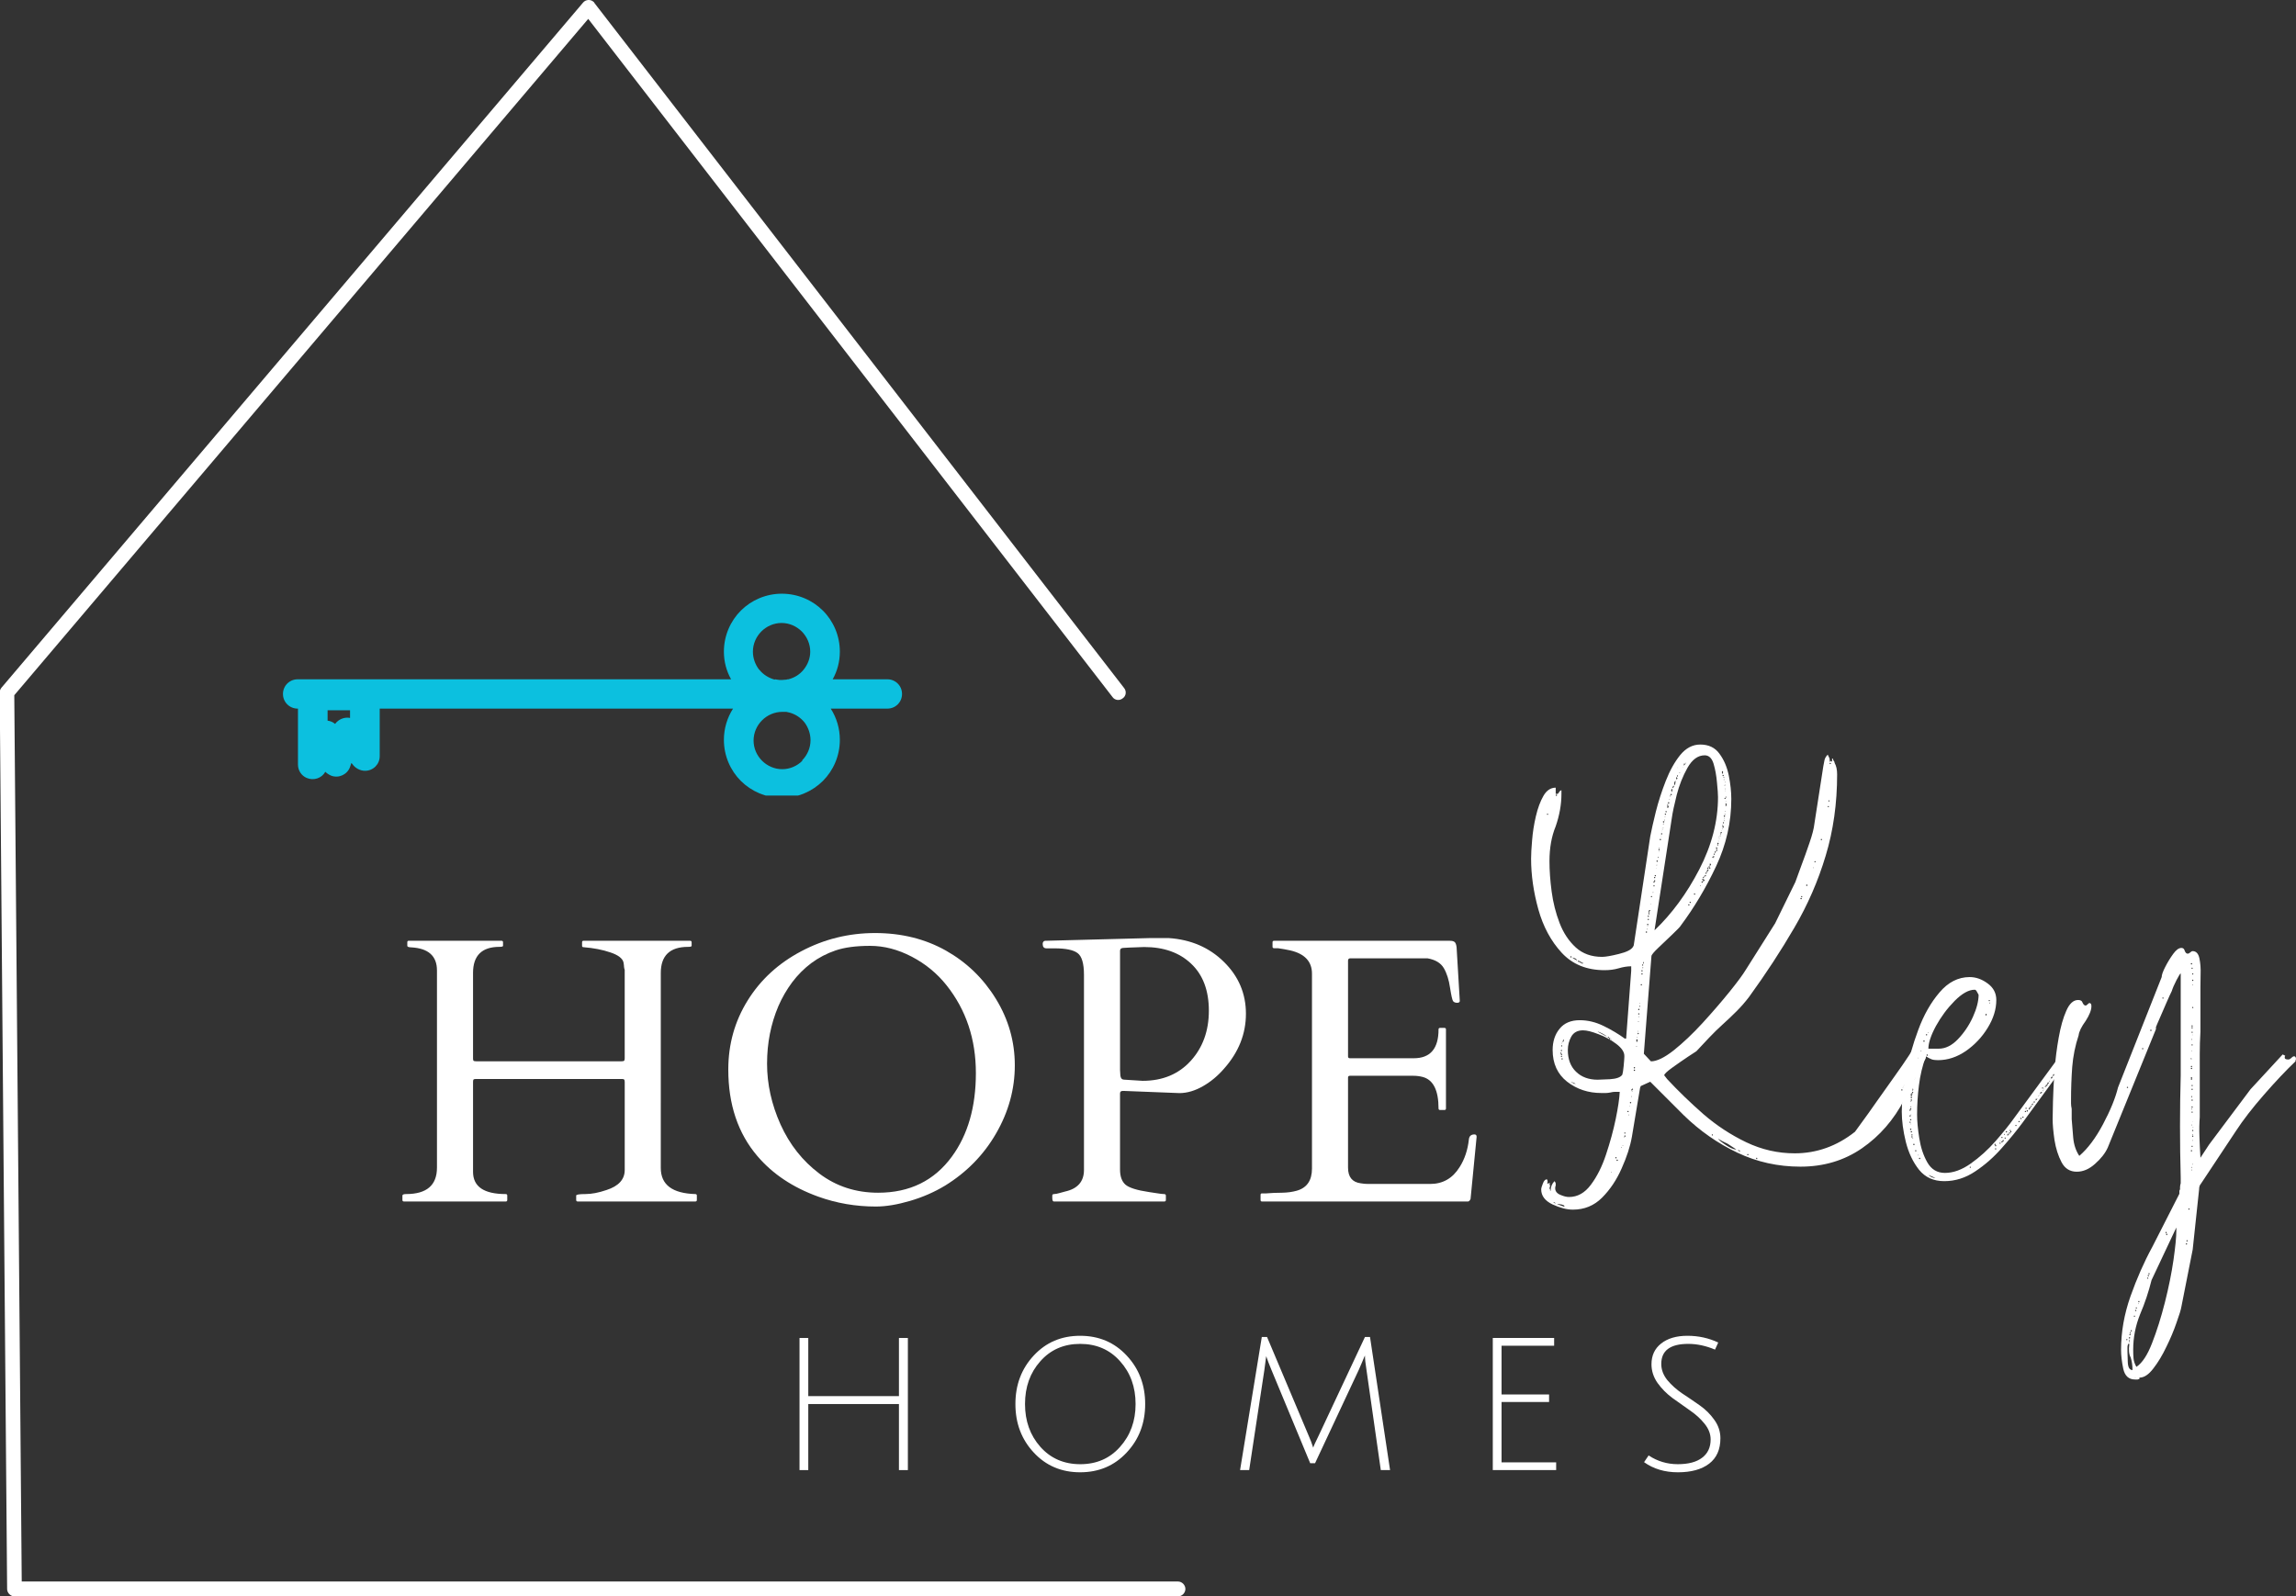 <?xml version="1.0" encoding="UTF-8" standalone="no"?>
<svg
   width="283.816"
   zoomAndPan="magnify"
   viewBox="0 0 212.862 148.02"
   height="197.36"
   preserveAspectRatio="xMidYMid"
   version="1.2"
   id="svg42"
   xmlns="http://www.w3.org/2000/svg"
   xmlns:svg="http://www.w3.org/2000/svg">
  <rect x="0" y="0" width="212.862" height="148.02" fill="#333333" stroke="none"/>
  <defs
     id="defs3">
    <clipPath
       id="f33cc85796">
      <path
         d="M 61.684,84 H 171.934 V 233 H 61.684 Z m 0,0"
         id="path1" />
    </clipPath>
    <clipPath
       id="9bf965e4e2">
      <path
         d="m 87,139.133 h 59 v 18.75 H 87 Z m 0,0"
         id="path2" />
    </clipPath>
    <clipPath
       id="868d66e1ba">
      <rect
         x="0"
         width="104"
         y="0"
         height="49"
         id="rect2" />
    </clipPath>
    <clipPath
       id="e33397bc9c">
      <path
         d="M 0.281,22 H 38 V 66 H 0.281 Z m 0,0"
         id="path3" />
    </clipPath>
    <clipPath
       id="5b26f4c15a">
      <rect
         x="0"
         width="73"
         y="0"
         height="91"
         id="rect3" />
    </clipPath>
  </defs>
  <g
     id="2eb3788554"
     transform="translate(-61.684,-84.117)">
    <rect
       x="0"
       width="375"
       y="0"
       height="375"
       style="fill:none;stroke:none"
       id="rect4" />
    <g
       clip-rule="nonzero"
       clip-path="url(#f33cc85796)"
       id="g4"
       style="fill:#ffffff">
      <path
         style="fill:#ffffff;fill-opacity:1;fill-rule:nonzero;stroke:none"
         d="m 170.891,230.754 c 0.371,0 0.691,0.32 0.691,0.691 0,0.371 -0.32,0.691 -0.691,0.691 H 63.035 c -0.371,0 -0.691,-0.32 -0.691,-0.691 v -0.055 l -0.688,-83.051 c 0,-0.16 0.051,-0.32 0.16,-0.453 L 115.742,84.355 c 0.238,-0.289 0.691,-0.316 0.957,-0.078 0.051,0.027 0.078,0.078 0.105,0.133 l 49.098,63.504 c 0.238,0.293 0.188,0.742 -0.133,0.953 -0.289,0.242 -0.742,0.188 -0.953,-0.133 L 116.219,85.867 63.008,148.578 63.699,230.754 Z m 0,0"
         id="path4" />
    </g>
    <g
       clip-rule="nonzero"
       clip-path="url(#9bf965e4e2)"
       id="g5">
      <path
         style="fill:#0cc0df;fill-opacity:1;fill-rule:nonzero;stroke:none"
         d="m 89.277,149.82 c -0.754,0 -1.359,-0.602 -1.359,-1.359 0,-0.754 0.605,-1.359 1.359,-1.359 h 40.187 c -0.426,-0.754 -0.668,-1.629 -0.668,-2.562 0,-1.48 0.605,-2.84 1.57,-3.805 0.969,-0.969 2.328,-1.57 3.805,-1.57 1.48,0 2.84,0.602 3.805,1.57 0.969,0.965 1.57,2.324 1.57,3.805 0,0.934 -0.242,1.809 -0.664,2.562 h 5.074 c 0.754,0 1.355,0.605 1.355,1.359 0,0.758 -0.602,1.359 -1.355,1.359 h -5.254 c 0.543,0.848 0.844,1.844 0.844,2.898 0,1.48 -0.602,2.84 -1.57,3.805 -0.965,0.965 -2.324,1.57 -3.805,1.57 -1.477,0 -2.836,-0.605 -3.805,-1.57 -0.965,-0.965 -1.57,-2.324 -1.57,-3.805 0,-1.055 0.305,-2.051 0.848,-2.898 H 96.887 v 4.41 c 0,0.754 -0.605,1.355 -1.359,1.355 -0.484,0 -0.938,-0.27 -1.18,-0.633 l -0.09,-0.09 -0.121,0.363 c -0.242,0.691 -1.027,1.086 -1.75,0.812 -0.211,-0.09 -0.395,-0.211 -0.543,-0.359 -0.332,0.602 -1.086,0.844 -1.723,0.57 -0.512,-0.211 -0.812,-0.723 -0.812,-1.234 v -5.195 h -0.062 z m 44.262,-2.719 c 0.059,0 0.121,0.031 0.18,0.031 0.332,0.062 0.543,0.031 0.879,0 0.059,-0.031 0.117,-0.031 0.18,-0.031 0.574,-0.148 1.055,-0.449 1.418,-0.902 0.363,-0.453 0.605,-1.027 0.605,-1.66 0,-0.727 -0.305,-1.391 -0.785,-1.875 -0.484,-0.48 -1.148,-0.785 -1.871,-0.785 -0.727,0 -1.391,0.305 -1.875,0.785 -0.48,0.484 -0.785,1.148 -0.785,1.875 0,0.602 0.211,1.176 0.547,1.629 l 0.059,0.059 c 0.363,0.453 0.875,0.758 1.418,0.906 z m -39.402,3.594 v -0.723 h -2.082 v 0.965 c 0.242,0.031 0.484,0.121 0.695,0.301 0.09,-0.121 0.18,-0.211 0.301,-0.301 0.332,-0.242 0.754,-0.332 1.117,-0.242 z m 41.91,3.926 c 0.48,-0.484 0.781,-1.148 0.781,-1.871 0,-0.605 -0.211,-1.18 -0.543,-1.633 -0.359,-0.449 -0.844,-0.781 -1.418,-0.934 l -0.152,-0.031 c -0.059,-0.031 -0.148,-0.031 -0.211,-0.031 h -0.027 c -0.062,0 -0.152,0 -0.273,0 -0.723,0 -1.391,0.305 -1.871,0.785 -0.484,0.484 -0.785,1.148 -0.785,1.875 0,0.723 0.301,1.387 0.785,1.871 0.48,0.48 1.148,0.785 1.871,0.785 0.727,0 1.391,-0.305 1.871,-0.785 z m 0,0"
         id="path5" />
    </g>
    <g
       transform="translate(97,160)"
       id="g15"
       style="fill:#ffffff">
      <g
         clip-path="url(#868d66e1ba)"
         id="g14"
         style="fill:#ffffff">
        <g
           style="fill:#ffffff;fill-opacity:1"
           id="g7">
          <g
             transform="translate(0.961,35.519)"
             id="g6"
             style="fill:#ffffff">
            <path
               style="fill:#ffffff;stroke:none"
               d="m 24.984,-3.109 c 0,1.555 1.066,2.359 3.203,2.422 0.094,0 0.141,0.047 0.141,0.141 v 0.406 C 28.328,-0.047 28.281,0 28.188,0 H 17.281 C 17.188,0 17.141,-0.047 17.141,-0.141 v -0.406 c 0,-0.094 0.285,-0.141 0.859,-0.141 0.57,0 1.223,-0.125 1.953,-0.375 1.125,-0.363 1.688,-0.984 1.688,-1.859 v -8.172 c 0,-0.113 -0.023,-0.188 -0.062,-0.219 -0.031,-0.031 -0.105,-0.047 -0.219,-0.047 h -13.5 c -0.117,0 -0.195,0.016 -0.234,0.047 -0.031,0.031 -0.047,0.105 -0.047,0.219 V -2.75 c 0,1.375 1.008,2.062 3.031,2.062 0.094,0 0.141,0.047 0.141,0.141 v 0.406 C 10.75,-0.047 10.707,0 10.625,0 H 1.172 C 1.078,0 1.031,-0.047 1.031,-0.141 v -0.406 c 0,-0.094 0.113,-0.141 0.344,-0.141 1.906,0 2.859,-0.816 2.859,-2.453 v -18.281 c 0,-1.344 -0.797,-2.055 -2.391,-2.141 -0.242,-0.008 -0.359,-0.055 -0.359,-0.141 v -0.328 c 0,-0.094 0.039,-0.141 0.125,-0.141 h 8.609 c 0.094,0 0.141,0.047 0.141,0.141 v 0.328 c 0,0.062 -0.109,0.094 -0.328,0.094 -1.637,0 -2.453,0.809 -2.453,2.422 v 7.922 c 0,0.117 0.016,0.188 0.047,0.219 C 7.664,-13.016 7.742,-13 7.859,-13 h 13.5 c 0.113,0 0.188,-0.016 0.219,-0.047 0.039,-0.031 0.062,-0.102 0.062,-0.219 v -8.203 c -0.031,-0.102 -0.055,-0.195 -0.062,-0.281 0,-0.082 -0.016,-0.219 -0.047,-0.406 -0.086,-0.383 -0.492,-0.695 -1.219,-0.938 -0.73,-0.25 -1.559,-0.41 -2.484,-0.484 -0.094,0 -0.141,-0.039 -0.141,-0.125 v -0.328 c 0,-0.094 0.039,-0.141 0.125,-0.141 h 9.891 c 0.094,0 0.141,0.047 0.141,0.141 v 0.328 c 0,0.062 -0.109,0.094 -0.328,0.094 -1.688,0 -2.531,0.809 -2.531,2.422 z m 0,0"
               id="path6" />
          </g>
        </g>
        <g
           style="fill:#ffffff;fill-opacity:1"
           id="g9">
          <g
             transform="translate(30.314,35.519)"
             id="g8"
             style="fill:#ffffff">
            <path
               style="fill:#ffffff;stroke:none"
               d="m 21.984,-1.469 c -1,0.605 -2.09,1.078 -3.266,1.422 -1.18,0.344 -2.227,0.516 -3.141,0.516 -1.875,0 -3.664,-0.309 -5.359,-0.922 -2.336,-0.844 -4.211,-2.094 -5.625,-3.75 -1.805,-2.113 -2.703,-4.789 -2.703,-8.031 0,-2.344 0.598,-4.477 1.797,-6.406 1.195,-1.926 2.852,-3.445 4.969,-4.562 2.125,-1.125 4.406,-1.688 6.844,-1.688 2.445,0 4.633,0.543 6.562,1.625 1.926,1.086 3.473,2.578 4.641,4.484 1.164,1.898 1.75,3.949 1.75,6.156 0,2.211 -0.578,4.312 -1.734,6.312 -1.148,1.992 -2.727,3.605 -4.734,4.844 z m -16.5,-11.312 c 0,1.898 0.414,3.777 1.25,5.641 0.844,1.867 2.047,3.387 3.609,4.562 1.57,1.18 3.383,1.766 5.438,1.766 2.926,0 5.207,-1.117 6.844,-3.359 1.477,-2.02 2.219,-4.598 2.219,-7.734 0,-3.145 -0.906,-5.859 -2.719,-8.141 -0.875,-1.102 -1.953,-1.988 -3.234,-2.656 -1.273,-0.664 -2.559,-1 -3.859,-1 -1.293,0 -2.355,0.141 -3.188,0.422 -0.824,0.281 -1.574,0.672 -2.25,1.172 -0.668,0.5 -1.262,1.094 -1.781,1.781 -0.512,0.688 -0.938,1.43 -1.281,2.219 -0.699,1.648 -1.047,3.422 -1.047,5.328 z m 0,0"
               id="path7" />
          </g>
        </g>
        <g
           style="fill:#ffffff;fill-opacity:1"
           id="g11">
          <g
             transform="translate(60.663,35.519)"
             id="g10"
             style="fill:#ffffff">
            <path
               style="fill:#ffffff;stroke:none"
               d="M 1.719,0 C 1.625,0 1.578,-0.113 1.578,-0.344 v -0.203 c 0,-0.094 0.055,-0.141 0.172,-0.141 0.113,0 0.281,-0.031 0.5,-0.094 0.227,-0.07 0.398,-0.117 0.516,-0.141 1.164,-0.258 1.75,-0.926 1.75,-2 v -18.094 c 0,-1.051 -0.199,-1.723 -0.594,-2.016 -0.387,-0.289 -1.09,-0.438 -2.109,-0.438 H 1.047 c -0.242,0 -0.359,-0.133 -0.359,-0.406 0,-0.164 0.07,-0.266 0.219,-0.297 h 0.125 l 9.609,-0.25 H 12.375 c 2.051,0.137 3.754,0.871 5.109,2.203 1.363,1.336 2.047,2.938 2.047,4.812 0,1.867 -0.672,3.559 -2.016,5.078 -0.586,0.68 -1.242,1.227 -1.969,1.641 -0.73,0.418 -1.449,0.633 -2.156,0.641 L 8.25,-10.25 H 8.109 c -0.168,0 -0.25,0.078 -0.25,0.234 v 7.047 c 0,0.637 0.164,1.105 0.5,1.406 0.344,0.293 1.07,0.523 2.188,0.688 0.145,0.023 0.383,0.059 0.719,0.109 0.332,0.055 0.555,0.078 0.672,0.078 0.113,0 0.172,0.047 0.172,0.141 v 0.406 C 12.109,-0.047 12.062,0 11.969,0 Z m 7.516,-23.562 c -0.137,0 -0.281,0.008 -0.438,0.016 -0.148,0.012 -0.34,0.023 -0.578,0.031 -0.242,0 -0.359,0.09 -0.359,0.266 v 11.062 l 0.031,0.516 c 0.031,0.242 0.141,0.367 0.328,0.375 l 1.734,0.109 c 1.844,0 3.328,-0.613 4.453,-1.844 1.125,-1.238 1.688,-2.789 1.688,-4.656 0,-1.875 -0.547,-3.328 -1.641,-4.359 -1.086,-1.031 -2.539,-1.547 -4.359,-1.547 -0.156,0 -0.305,0.008 -0.438,0.016 -0.137,0 -0.277,0.008 -0.422,0.016 z m 0,0"
               id="path9" />
          </g>
        </g>
        <g
           style="fill:#ffffff;fill-opacity:1"
           id="g13">
          <g
             transform="translate(81.426,35.519)"
             id="g12"
             style="fill:#ffffff">
            <path
               style="fill:#ffffff;stroke:none"
               d="m 0.125,-0.141 v -0.469 C 0.125,-0.703 0.164,-0.75 0.25,-0.75 h 0.391 c 0.477,-0.039 0.969,-0.062 1.469,-0.062 0.5,-0.008 0.957,-0.07 1.375,-0.188 0.938,-0.27 1.406,-0.953 1.406,-2.047 V -21.125 c 0,-1.125 -0.672,-1.844 -2.016,-2.156 C 2.5,-23.363 2.117,-23.43 1.734,-23.484 H 1.375 c -0.094,0 -0.141,-0.047 -0.141,-0.141 v -0.406 c 0,-0.094 0.047,-0.141 0.141,-0.141 h 16.297 c 0.207,0 0.352,0.039 0.438,0.109 0.094,0.074 0.156,0.234 0.188,0.484 l 0.297,4.984 c 0,0.117 -0.086,0.172 -0.25,0.172 -0.168,0 -0.293,-0.051 -0.375,-0.156 -0.074,-0.113 -0.168,-0.531 -0.281,-1.25 -0.105,-0.727 -0.297,-1.332 -0.578,-1.812 -0.281,-0.477 -0.789,-0.781 -1.516,-0.906 H 8.453 c -0.148,0 -0.219,0.074 -0.219,0.219 v 8.875 c 0,0.117 0.055,0.172 0.172,0.172 h 5.922 c 1.531,0 2.297,-0.891 2.297,-2.672 0,-0.094 0.047,-0.141 0.141,-0.141 h 0.406 c 0.094,0 0.141,0.047 0.141,0.141 V -8.625 c 0,0.094 -0.047,0.141 -0.141,0.141 h -0.406 c -0.094,0 -0.141,-0.047 -0.141,-0.141 0,-1.688 -0.492,-2.66 -1.469,-2.922 -0.273,-0.07 -0.562,-0.109 -0.875,-0.109 h -5.875 c -0.117,0 -0.172,0.059 -0.172,0.172 v 8.344 c 0,0.867 0.391,1.352 1.172,1.453 0.227,0.043 0.469,0.062 0.719,0.062 h 5.719 c 1.176,0 2.086,-0.52 2.734,-1.562 0.469,-0.738 0.754,-1.594 0.859,-2.562 0.031,-0.312 0.203,-0.469 0.516,-0.469 0.133,0 0.203,0.074 0.203,0.219 l -0.562,5.766 C 19.52,-0.078 19.441,0 19.359,0 H 0.25 C 0.164,0 0.125,-0.047 0.125,-0.141 Z m 0,0"
               id="path11" />
          </g>
        </g>
      </g>
    </g>
    <g
       transform="translate(203,131)"
       id="g24"
       style="fill:#ffffff">
      <g
         clip-path="url(#5b26f4c15a)"
         id="g23"
         style="fill:#ffffff">
        <g
           clip-rule="nonzero"
           clip-path="url(#e33397bc9c)"
           id="g18"
           style="fill:#ffffff">
          <g
             style="fill:#ffffff;fill-opacity:1"
             id="g17">
            <g
               transform="translate(2.038,65.4)"
               id="g16"
               style="fill:#ffffff">
              <path
                 style="fill:#ffffff;stroke:none"
                 d="m 34.906,-14.625 c 0.082,-0.082 0.18,-0.125 0.297,-0.125 v 0.359 c 0,0.188 -0.043,0.324 -0.125,0.406 l -1.875,3.641 c -0.98,1.887 -2.293,3.398 -3.938,4.531 -1.648,1.137 -3.547,1.703 -5.703,1.703 -2.074,0 -4.023,-0.43 -5.844,-1.297 C 15.895,-6.27 14.238,-7.426 12.75,-8.875 L 9.641,-11.984 8.75,-11.578 c 0,0.043 -0.016,0.086 -0.047,0.125 L 7.938,-6.875 C 7.781,-5.977 7.461,-5 6.984,-3.938 6.516,-2.875 5.91,-1.973 5.172,-1.234 4.43,-0.492 3.531,-0.125 2.469,-0.125 1.914,-0.125 1.285,-0.285 0.578,-0.609 -0.117,-0.941 -0.469,-1.406 -0.469,-2 c 0,-0.113 0.055,-0.297 0.156,-0.547 0.094,-0.258 0.219,-0.391 0.375,-0.391 0.039,0.074 0.062,0.133 0.062,0.172 0,0.156 -0.023,0.234 -0.062,0.234 0.07,0 0.129,-0.016 0.172,-0.047 h 0.125 l -0.062,0.109 0.062,0.125 -0.062,0.234 c 0,0.031 0.02,0.07 0.062,0.109 v 0.125 H 0.406 c 0,-0.352 0.117,-0.648 0.359,-0.891 C 0.836,-2.68 0.875,-2.602 0.875,-2.531 v 0.188 c -0.031,0.031 -0.047,0.109 -0.047,0.234 0,0.273 0.156,0.477 0.469,0.609 0.312,0.137 0.582,0.203 0.812,0.203 0.789,0 1.469,-0.379 2.031,-1.141 0.57,-0.758 1.039,-1.695 1.406,-2.812 0.375,-1.125 0.672,-2.211 0.891,-3.266 0.219,-1.062 0.344,-1.906 0.375,-2.531 -0.156,0 -0.305,0 -0.438,0 -0.137,0 -0.281,0.023 -0.438,0.062 -0.156,0.031 -0.297,0.047 -0.422,0.047 -0.117,0 -0.25,0 -0.406,0 -1.211,0 -2.266,-0.348 -3.172,-1.047 -0.898,-0.707 -1.344,-1.688 -1.344,-2.938 0,-0.789 0.211,-1.445 0.641,-1.969 0.426,-0.531 1.051,-0.797 1.875,-0.797 0.75,0 1.484,0.18 2.203,0.531 0.727,0.355 1.383,0.746 1.969,1.172 h 0.125 L 7.875,-22.266 V -22.688 c -0.355,0 -0.746,0.062 -1.172,0.188 -0.398,0.117 -0.828,0.172 -1.297,0.172 -1.648,0 -2.969,-0.535 -3.969,-1.609 -1,-1.082 -1.723,-2.426 -2.172,-4.031 -0.445,-1.602 -0.672,-3.172 -0.672,-4.703 0,-0.426 0.031,-0.992 0.094,-1.703 0.055,-0.707 0.168,-1.441 0.344,-2.203 0.18,-0.77 0.414,-1.406 0.703,-1.906 C 0.023,-38.992 0.406,-39.25 0.875,-39.25 v 0.578 h 0.188 c 0.07,-0.07 0.129,-0.148 0.172,-0.234 0.082,-0.07 0.141,-0.109 0.172,-0.109 v 0.344 c 0,0.98 -0.18,1.98 -0.531,3 -0.387,0.938 -0.578,2.016 -0.578,3.234 0,0.867 0.066,1.809 0.203,2.828 0.133,1.012 0.379,1.98 0.734,2.906 0.352,0.918 0.852,1.672 1.5,2.266 0.645,0.586 1.457,0.875 2.438,0.875 0.312,0 0.828,-0.086 1.547,-0.266 0.727,-0.176 1.172,-0.398 1.328,-0.672 l 0.062,-0.125 1.531,-10.109 c 0.113,-0.582 0.285,-1.344 0.516,-2.281 0.238,-0.945 0.547,-1.898 0.922,-2.859 0.375,-0.957 0.82,-1.758 1.344,-2.406 0.531,-0.645 1.148,-0.969 1.859,-0.969 0.781,0 1.375,0.289 1.781,0.859 0.414,0.562 0.703,1.234 0.859,2.016 0.156,0.781 0.234,1.508 0.234,2.172 0,2.156 -0.469,4.234 -1.406,6.234 -0.938,2 -2.039,3.844 -3.297,5.531 -0.031,0.074 -0.277,0.328 -0.734,0.766 -0.449,0.43 -0.891,0.852 -1.328,1.266 C 9.961,-24 9.75,-23.738 9.75,-23.625 l -0.703,9.047 0.656,0.703 c 0.539,0 1.242,-0.336 2.109,-1.016 0.863,-0.688 1.754,-1.531 2.672,-2.531 0.914,-1 1.742,-1.957 2.484,-2.875 0.75,-0.926 1.266,-1.625 1.547,-2.094 l 2.703,-4.281 1.875,-3.828 c 0.113,-0.312 0.297,-0.812 0.547,-1.5 0.258,-0.688 0.516,-1.398 0.766,-2.141 0.258,-0.75 0.41,-1.336 0.453,-1.766 L 25.688,-41.25 c 0.031,-0.195 0.066,-0.383 0.109,-0.562 0.039,-0.176 0.141,-0.344 0.297,-0.5 l 0.172,0.359 c 0,0.156 0.02,0.273 0.062,0.344 0,-0.113 0.02,-0.148 0.062,-0.109 0,0.031 0.035,0.047 0.109,0.047 v -0.281 h 0.062 l 0.062,0.172 c 0.07,0.074 0.109,0.152 0.109,0.234 0.156,0.273 0.234,0.625 0.234,1.062 0,2.699 -0.355,5.215 -1.062,7.547 -0.699,2.336 -1.668,4.559 -2.906,6.672 -1.23,2.117 -2.625,4.25 -4.188,6.406 -0.355,0.469 -0.742,0.914 -1.156,1.328 -0.406,0.406 -0.828,0.809 -1.266,1.203 -0.43,0.387 -0.852,0.797 -1.266,1.234 -0.406,0.43 -0.809,0.855 -1.203,1.281 0,0 -0.258,0.168 -0.766,0.5 -0.5,0.336 -0.996,0.68 -1.484,1.031 -0.492,0.355 -0.734,0.59 -0.734,0.703 l 0.281,0.359 c 1.02,1.094 2.133,2.172 3.344,3.234 1.219,1.055 2.539,1.922 3.969,2.609 1.438,0.688 2.938,1.031 4.5,1.031 2.039,0 3.906,-0.664 5.594,-2 0,0 0.191,-0.266 0.578,-0.797 0.395,-0.531 0.863,-1.188 1.406,-1.969 0.551,-0.781 1.098,-1.551 1.641,-2.312 0.551,-0.77 1.004,-1.426 1.359,-1.969 0.352,-0.551 0.531,-0.828 0.531,-0.828 0.195,0.074 0.273,0.211 0.234,0.406 -0.043,0.242 0.055,0.359 0.297,0.359 0.113,0 0.191,-0.055 0.234,-0.172 z M 14.688,-42.25 c -0.625,0 -1.156,0.387 -1.594,1.156 -0.43,0.762 -0.762,1.602 -1,2.516 -0.23,0.918 -0.383,1.633 -0.453,2.141 l -1.594,10.344 v 0.062 c 1.602,-1.531 2.984,-3.41 4.141,-5.641 1.156,-2.238 1.734,-4.473 1.734,-6.703 0,-0.27 -0.031,-0.719 -0.094,-1.344 -0.055,-0.633 -0.156,-1.211 -0.312,-1.734 C 15.359,-41.984 15.082,-42.25 14.688,-42.25 Z m -1.766,0.703 v 0.062 c 0.039,0 0.062,-0.02 0.062,-0.062 z m 13.406,0 c -0.043,0 -0.062,0.023 -0.062,0.062 0,0.031 0.02,0.047 0.062,0.047 0.039,0 0.062,-0.016 0.062,-0.047 0,-0.039 -0.023,-0.062 -0.062,-0.062 z M 12.75,-41.375 v 0.062 c 0.039,0 0.062,-0.02 0.062,-0.062 0.039,0 0.062,-0.02 0.062,-0.062 0,-0.031 -0.023,-0.047 -0.062,-0.047 -0.043,0 -0.062,0.016 -0.062,0.047 0,0.043 0.02,0.062 0.062,0.062 z m -0.062,0.234 -0.047,-0.047 c 0,0.031 0.016,0.047 0.047,0.047 z m -0.469,0.062 -0.047,-0.062 c 0,0.043 0.016,0.062 0.047,0.062 z m 4.062,0.359 c 0,0.031 0.02,0.047 0.062,0.047 -0.043,0 -0.062,0.023 -0.062,0.062 0,0.043 0.02,0.062 0.062,0.062 0.031,0 0.047,-0.02 0.047,-0.062 0,-0.039 -0.016,-0.062 -0.047,-0.062 0.031,0 0.047,-0.016 0.047,-0.047 0,-0.039 -0.016,-0.062 -0.047,-0.062 -0.043,0 -0.062,0.023 -0.062,0.062 z m -3.938,0.047 v 0.062 c 0.039,0 0.062,-0.02 0.062,-0.062 z m -0.125,0.234 c -0.031,0 -0.07,0.043 -0.109,0.125 l 0.062,0.062 z m 4.234,0.062 c 0,-0.039 -0.023,-0.062 -0.062,-0.062 -0.031,0 -0.047,0.023 -0.047,0.062 0,0.043 0.016,0.062 0.047,0.062 0.039,0 0.062,-0.02 0.062,-0.062 z m -4.406,0.125 v 0.234 l 0.125,-0.062 c 0,-0.039 -0.043,-0.098 -0.125,-0.172 z m 4.469,0.109 c 0,-0.07 -0.043,-0.109 -0.125,-0.109 z m -0.062,0.188 c 0.039,0 0.062,-0.02 0.062,-0.062 h -0.062 z M 11.875,-39.719 v 0.234 c 0.07,0 0.109,-0.141 0.109,-0.422 -0.074,0.086 -0.109,0.148 -0.109,0.188 z m 4.703,-0.062 v 0.062 c 0.031,0 0.047,-0.02 0.047,-0.062 z m 0,0.344 v -0.109 c -0.043,0.043 -0.062,0.078 -0.062,0.109 z m -4.703,0 c -0.043,0 -0.105,0.043 -0.188,0.125 l 0.062,0.109 z m 4.703,0.188 c 0,0.117 0.016,0.172 0.047,0.172 z m -4.938,0.109 -0.062,0.125 c 0,0.031 0.02,0.07 0.062,0.109 v 0.062 c 0.031,0 0.047,-0.055 0.047,-0.172 v -0.062 c 0,-0.039 -0.016,-0.062 -0.047,-0.062 z M 16.625,-38.906 c 0,-0.039 -0.016,-0.078 -0.047,-0.109 0,0.031 0.016,0.07 0.047,0.109 z m -5.047,0.234 c -0.043,0 -0.062,0.023 -0.062,0.062 0,0.043 0.02,0.062 0.062,0.062 0.039,0 0.062,-0.02 0.062,-0.062 0,-0.039 -0.023,-0.062 -0.062,-0.062 z m -10.641,0.062 c -0.043,0 -0.062,0.023 -0.062,0.062 0,0.043 0.02,0.062 0.062,0.062 0.039,0 0.062,-0.02 0.062,-0.062 0,-0.039 -0.023,-0.062 -0.062,-0.062 z m 10.578,0.062 c -0.043,0.043 -0.062,0.078 -0.062,0.109 h 0.062 z M 16.688,-38.375 c 0,-0.039 -0.023,-0.062 -0.062,-0.062 v 0.125 c 0.039,0 0.062,-0.02 0.062,-0.062 z m -0.062,0.125 c 0,-0.039 -0.016,-0.062 -0.047,-0.062 -0.043,0 -0.062,0.023 -0.062,0.062 0,0.031 0.02,0.047 0.062,0.047 0.031,0 0.047,-0.016 0.047,-0.047 z m -5.219,0.047 v 0.062 c 0.031,0 0.047,-0.02 0.047,-0.062 z m 14.797,0.125 c -0.031,0 -0.047,0.023 -0.047,0.062 0,0.031 0.016,0.047 0.047,0.047 0.039,0 0.062,-0.016 0.062,-0.047 0,-0.039 -0.023,-0.062 -0.062,-0.062 z m -9.516,0.109 -0.062,-0.047 v 0.047 z m -5.344,0.062 c -0.043,0 -0.062,0.023 -0.062,0.062 0,0.043 0.02,0.062 0.062,0.062 0.039,0 0.062,-0.02 0.062,-0.062 0,-0.039 -0.023,-0.062 -0.062,-0.062 z M 16.625,-37.5 c 0.125,-0.113 0.125,-0.227 0,-0.344 z m -5.344,-0.281 c -0.043,0.031 -0.062,0.168 -0.062,0.406 0.082,0 0.125,-0.039 0.125,-0.125 -0.043,-0.031 -0.062,-0.086 -0.062,-0.172 z m 14.875,0.234 c -0.043,0 -0.062,0.016 -0.062,0.047 0,0.043 0.02,0.062 0.062,0.062 0.031,0 0.047,-0.02 0.047,-0.062 0,-0.031 -0.016,-0.047 -0.047,-0.047 z m -15.047,0.469 c -0.043,0 -0.062,0.023 -0.062,0.062 0,0.031 0.02,0.047 0.062,0.047 0.039,0 0.062,-0.016 0.062,-0.047 0,-0.039 -0.023,-0.062 -0.062,-0.062 z m 5.469,0.062 c 0.031,0 0.047,-0.02 0.047,-0.062 h -0.047 z M 0.125,-36.734 c 0.031,0 0.047,-0.016 0.047,-0.047 0,-0.039 -0.016,-0.062 -0.047,-0.062 -0.043,0 -0.062,0.023 -0.062,0.062 0,0.031 0.02,0.047 0.062,0.047 z m 10.922,-0.109 c -0.043,0 -0.062,0.023 -0.062,0.062 0,0.031 0.02,0.047 0.062,0.047 0.039,0 0.062,-0.016 0.062,-0.047 0,-0.039 -0.023,-0.062 -0.062,-0.062 z m 5.531,0.109 v -0.109 c -0.043,0.043 -0.062,0.078 -0.062,0.109 z m -0.062,0.188 c 0.039,0 0.062,-0.02 0.062,-0.062 0,-0.039 -0.023,-0.062 -0.062,-0.062 -0.043,0 -0.062,0.023 -0.062,0.062 0,0.043 0.02,0.062 0.062,0.062 z m -5.531,0 V -36.5 c 0.039,0 0.062,-0.016 0.062,-0.047 z m 5.531,0.172 c 0.039,-0.039 0.02,-0.062 -0.062,-0.062 z m -5.531,0.109 c 0.039,-0.031 0.023,-0.047 -0.047,-0.047 z m 5.469,-0.047 c 0,0.117 0.02,0.172 0.062,0.172 z M 10.938,-36.203 v 0.062 c 0.031,0 0.047,-0.02 0.047,-0.062 z m -0.062,0.062 c -0.043,0 -0.062,0.023 -0.062,0.062 0,0.043 0.02,0.062 0.062,0.062 0.039,0 0.062,-0.02 0.062,-0.062 0,-0.039 -0.023,-0.062 -0.062,-0.062 z m 5.516,0.234 c 0.039,0 0.062,-0.035 0.062,-0.109 0,-0.039 -0.023,-0.062 -0.062,-0.062 z m -5.516,-0.062 -0.062,0.125 h 0.062 z m 5.469,0.422 h 0.109 c 0,-0.039 -0.012,-0.082 -0.031,-0.125 -0.023,-0.039 -0.047,-0.098 -0.078,-0.172 z m -5.531,0 V -35.5 c 0.039,0 0.062,-0.016 0.062,-0.047 z M 10.75,-35.438 v 0.062 h 0.062 z m 5.594,0 h -0.062 l 0.062,0.062 z m -0.062,0.172 -0.062,-0.047 c 0,0.031 0.02,0.047 0.062,0.047 z m -5.531,0.062 -0.047,-0.062 c 0,0.043 0.016,0.062 0.047,0.062 z m 5.469,0.062 c -0.043,0 -0.062,0.023 -0.062,0.062 0,0.031 0.02,0.047 0.062,0.047 0.039,0 0.062,-0.016 0.062,-0.047 0,-0.039 -0.023,-0.062 -0.062,-0.062 z m -5.516,0.109 c -0.043,0 -0.062,0.023 -0.062,0.062 0,0.043 0.02,0.062 0.062,0.062 0.031,0 0.047,-0.02 0.047,-0.062 0,-0.039 -0.016,-0.062 -0.047,-0.062 z m 5.453,0 v 0.125 c 0.039,0 0.062,-0.02 0.062,-0.062 0,-0.039 -0.023,-0.062 -0.062,-0.062 z m -5.453,0.234 -0.062,-0.047 c 0,0.031 0.02,0.047 0.062,0.047 z m 5.406,-0.047 v 0.109 c 0.031,0 0.047,-0.02 0.047,-0.062 0,-0.031 -0.016,-0.047 -0.047,-0.047 z m -5.406,0.172 -0.062,-0.062 c 0,0.043 0.02,0.062 0.062,0.062 z m 5.344,0 h -0.062 l 0.062,0.062 z m 0,0.172 c 0.039,-0.031 0.02,-0.047 -0.062,-0.047 z m -5.469,0 c -0.043,0 -0.062,0.023 -0.062,0.062 0,0.043 0.02,0.062 0.062,0.062 0.039,0 0.062,-0.02 0.062,-0.062 0,-0.039 -0.023,-0.062 -0.062,-0.062 z M 25.5,-34.5 c -0.031,0 -0.047,0.023 -0.047,0.062 0,0.043 0.016,0.062 0.047,0.062 0.039,0 0.062,-0.02 0.062,-0.062 0,-0.039 -0.023,-0.062 -0.062,-0.062 z m -9.516,0.234 c 0.039,-0.031 0.02,-0.047 -0.062,-0.047 z m -0.062,0.234 c 0.039,0 0.062,-0.016 0.062,-0.047 0,-0.039 -0.023,-0.062 -0.062,-0.062 -0.043,0 -0.062,0.023 -0.062,0.062 0,0.031 0.02,0.047 0.062,0.047 z m -0.062,0.188 c 0.039,0 0.062,-0.039 0.062,-0.125 0,-0.039 -0.023,-0.062 -0.062,-0.062 z M 15.75,-33.562 h 0.109 c 0,-0.113 -0.039,-0.172 -0.109,-0.172 z m -5.297,-0.109 v 0.062 c 0.039,0 0.062,-0.02 0.062,-0.062 z m 0,0.109 c -0.031,0 -0.047,0.023 -0.047,0.062 0,0.043 0.016,0.062 0.047,0.062 0.039,0 0.062,-0.02 0.062,-0.062 0,-0.039 -0.023,-0.062 -0.062,-0.062 z m 5.359,0.188 c 0.031,0 0.047,-0.02 0.047,-0.062 0,-0.039 -0.016,-0.062 -0.047,-0.062 -0.043,0 -0.062,0.023 -0.062,0.062 0,0.043 0.02,0.062 0.062,0.062 z m -5.359,0.062 c 0.039,-0.039 0.023,-0.062 -0.047,-0.062 z M 15.625,-33.141 15.75,-33.375 c -0.086,0 -0.125,0.039 -0.125,0.109 z m -0.047,0.109 c 0.031,0 0.047,-0.016 0.047,-0.047 0,-0.039 -0.016,-0.062 -0.047,-0.062 -0.043,0 -0.062,0.023 -0.062,0.062 0,0.031 0.02,0.047 0.062,0.047 z m -0.062,0.234 c 0.039,0 0.062,-0.016 0.062,-0.047 0,-0.039 -0.023,-0.062 -0.062,-0.062 -0.043,0 -0.062,0.023 -0.062,0.062 -0.043,0 -0.062,0.016 -0.062,0.047 0,0.043 0.02,0.062 0.062,0.062 0.039,0 0.062,-0.02 0.062,-0.062 z m -5.172,-0.047 v 0.109 c 0.039,0 0.062,-0.02 0.062,-0.062 0,-0.031 -0.023,-0.047 -0.062,-0.047 z m 5.109,0 c 0.039,0 0.062,0.016 0.062,0.047 -0.043,0 -0.062,-0.016 -0.062,-0.047 z M 10.281,-32.5 c -0.043,0 -0.062,0.023 -0.062,0.062 0,0.043 0.02,0.062 0.062,0.062 0.039,0 0.062,-0.02 0.062,-0.062 0,-0.039 -0.023,-0.062 -0.062,-0.062 z m 5.062,0.062 c 0,0.043 0.016,0.062 0.047,0.062 z m 9.578,0 c -0.043,0 -0.062,0.023 -0.062,0.062 0,0.031 0.02,0.047 0.062,0.047 0.031,0 0.047,-0.016 0.047,-0.047 0,-0.039 -0.016,-0.062 -0.047,-0.062 z m -9.766,0.469 c 0.082,-0.082 0.125,-0.141 0.125,-0.172 0,-0.039 -0.043,-0.062 -0.125,-0.062 z m -4.938,-0.125 v 0.062 c 0.039,0 0.062,-0.02 0.062,-0.062 z m 4.828,0.188 c 0,0.043 0.02,0.062 0.062,0.062 0.031,0 0.047,-0.02 0.047,-0.062 0,-0.039 -0.016,-0.062 -0.047,-0.062 -0.043,0 -0.062,0.023 -0.062,0.062 z m -0.062,0.172 c 0.039,0 0.062,-0.02 0.062,-0.062 0,-0.031 -0.023,-0.047 -0.062,-0.047 -0.043,0 -0.062,0.016 -0.062,0.047 0,0.043 0.02,0.062 0.062,0.062 z m 0.172,0 c 0.039,0 0.062,-0.02 0.062,-0.062 0,-0.031 -0.023,-0.047 -0.062,-0.047 -0.031,0 -0.047,0.016 -0.047,0.047 0,0.043 0.016,0.062 0.047,0.062 z m 9.578,-0.109 v 0.047 c 0.039,0 0.062,-0.016 0.062,-0.047 z m -14.516,0.109 -0.047,-0.062 c 0,0.043 0.016,0.062 0.047,0.062 z m 4.766,0.172 c 0.039,0 0.062,-0.016 0.062,-0.047 0,-0.039 -0.023,-0.062 -0.062,-0.062 -0.043,0 -0.062,0.023 -0.062,0.062 0,0.031 0.02,0.047 0.062,0.047 z m -0.062,0.125 c 0.039,0 0.062,-0.02 0.062,-0.062 0,-0.039 -0.023,-0.062 -0.062,-0.062 -0.031,0 -0.047,0.023 -0.047,0.062 0,0.043 0.016,0.062 0.047,0.062 H 14.875 v 0.062 c 0.031,0 0.047,-0.02 0.047,-0.062 z m -0.109,0.172 c 0.039,0 0.062,-0.02 0.062,-0.062 0,-0.031 -0.023,-0.047 -0.062,-0.047 -0.043,0 -0.062,0.016 -0.062,0.047 0,0.043 0.02,0.062 0.062,0.062 z m -4.703,0.125 c -0.043,0 -0.062,0.016 -0.062,0.047 0,0.043 0.02,0.062 0.062,0.062 0.039,0 0.062,-0.02 0.062,-0.062 0,-0.031 -0.023,-0.047 -0.062,-0.047 z M 14.75,-31.031 c 0.039,0 0.062,-0.02 0.062,-0.062 0,-0.031 -0.023,-0.047 -0.062,-0.047 -0.043,0 -0.062,0.016 -0.062,0.047 0,0.043 0.02,0.062 0.062,0.062 z m -0.062,0.062 v -0.062 H 14.625 v 0.062 z m -4.641,0 c -0.043,0 -0.062,0.023 -0.062,0.062 0,0.031 0.02,0.047 0.062,0.047 0.039,0 0.062,-0.016 0.062,-0.047 0,-0.039 -0.023,-0.062 -0.062,-0.062 z m 4.469,0.062 c 0,0.031 0.02,0.047 0.062,0.047 0.031,0 0.047,-0.016 0.047,-0.047 0,-0.039 -0.016,-0.062 -0.047,-0.062 -0.043,0 -0.062,0.023 -0.062,0.062 z m 0.062,0.172 c 0,-0.039 -0.023,-0.062 -0.062,-0.062 -0.043,0 -0.062,0.023 -0.062,0.062 0,0.043 0.02,0.062 0.062,0.062 0.039,0 0.062,-0.02 0.062,-0.062 z m 0.047,0.125 c 0.039,0 0.062,-0.02 0.062,-0.062 0,-0.039 -0.023,-0.062 -0.062,-0.062 -0.031,0 -0.047,0.023 -0.047,0.062 -0.043,0 -0.062,0.023 -0.062,0.062 0,0.031 0.02,0.047 0.062,0.047 0.031,0 0.047,-0.016 0.047,-0.047 z m -4.578,-0.062 c -0.043,0 -0.062,0.023 -0.062,0.062 0,0.031 0.02,0.047 0.062,0.047 0.039,0 0.062,-0.016 0.062,-0.047 0,-0.039 -0.023,-0.062 -0.062,-0.062 z m 4.531,0 c 0.031,0 0.047,0.023 0.047,0.062 -0.031,0 -0.047,-0.02 -0.047,-0.062 z M 9.984,-30.562 c -0.031,0 -0.047,0.023 -0.047,0.062 0,0.043 0.016,0.062 0.047,0.062 0.039,0 0.062,-0.02 0.062,-0.062 0,-0.039 -0.023,-0.062 -0.062,-0.062 z m 4.469,0.125 c 0.039,0 0.062,-0.02 0.062,-0.062 0,-0.039 -0.023,-0.062 -0.062,-0.062 -0.043,0 -0.062,0.023 -0.062,0.062 0,0.043 0.02,0.062 0.062,0.062 z m 9.703,0.172 c -0.043,0 -0.062,0.023 -0.062,0.062 0,0.043 0.02,0.062 0.062,0.062 0.039,0 0.062,-0.02 0.062,-0.062 0,-0.039 -0.023,-0.062 -0.062,-0.062 z m -14.172,0.062 c -0.031,0 -0.047,0.023 -0.047,0.062 0,0.031 0.016,0.047 0.047,0.047 0.039,0 0.062,-0.016 0.062,-0.047 0,-0.039 -0.023,-0.062 -0.062,-0.062 z m 4.297,0.062 c 0.039,0 0.062,-0.02 0.062,-0.062 h -0.062 z M 9.875,-29.562 V -29.5 c 0.039,0 0.062,-0.02 0.062,-0.062 z m 3.875,0.234 c 0.039,0 0.062,-0.02 0.062,-0.062 0,-0.031 -0.023,-0.047 -0.062,-0.047 -0.043,0 -0.062,0.016 -0.062,0.047 0,0.043 0.02,0.062 0.062,0.062 z m -4,0.125 c -0.031,0 -0.047,0.023 -0.047,0.062 0,0.031 0.016,0.047 0.047,0.047 0.039,0 0.062,-0.016 0.062,-0.047 0,-0.039 -0.023,-0.062 -0.062,-0.062 z m 13.938,0 c -0.043,0 -0.062,0.023 -0.062,0.062 0,0.031 0.02,0.047 0.062,0.047 0.031,0 0.047,-0.016 0.047,-0.047 0,-0.039 -0.016,-0.062 -0.047,-0.062 z m -0.062,0.172 c -0.043,0 -0.062,0.023 -0.062,0.062 0,0.043 0.02,0.062 0.062,0.062 0.039,0 0.062,-0.02 0.062,-0.062 0,-0.039 -0.023,-0.062 -0.062,-0.062 z m -10.281,0.469 c 0.039,0 0.062,-0.02 0.062,-0.062 0,-0.031 -0.023,-0.047 -0.062,-0.047 -0.043,0 -0.062,0.016 -0.062,0.047 0,0.043 0.02,0.062 0.062,0.062 z M 9.703,-28.5 v 0.062 H 9.75 Z m 3.516,0.172 c 0.039,0 0.062,-0.02 0.062,-0.062 0,-0.031 -0.023,-0.047 -0.062,-0.047 -0.043,0 -0.062,0.016 -0.062,0.047 0,0.043 0.02,0.062 0.062,0.062 z m -3.641,0.422 c -0.043,0 -0.062,0.016 -0.062,0.047 0,0.043 0.02,0.062 0.062,0.062 0.039,0 0.062,-0.02 0.062,-0.062 0,-0.031 -0.023,-0.047 -0.062,-0.047 z m -0.062,0.109 c -0.031,0 -0.047,0.023 -0.047,0.062 0,0.043 0.016,0.062 0.047,0.062 0.039,0 0.062,-0.02 0.062,-0.062 0,-0.039 -0.023,-0.062 -0.062,-0.062 z m 0,0.172 c -0.031,0 -0.047,0.023 -0.047,0.062 0,0.043 0.016,0.062 0.047,0.062 0.039,0 0.062,-0.02 0.062,-0.062 0,-0.039 -0.023,-0.062 -0.062,-0.062 z m -0.047,0.234 c -0.043,0 -0.062,0.023 -0.062,0.062 0,0.043 0.02,0.062 0.062,0.062 0.031,0 0.047,-0.02 0.047,-0.062 0,-0.039 -0.016,-0.062 -0.047,-0.062 z m 0,0.297 c -0.043,0 -0.062,0.023 -0.062,0.062 0,0.043 0.02,0.062 0.062,0.062 0.031,0 0.047,-0.02 0.047,-0.062 0,-0.039 -0.016,-0.062 -0.047,-0.062 z m -0.062,0.469 c -0.043,0 -0.062,0.023 -0.062,0.062 0,0.043 0.02,0.062 0.062,0.062 0.039,0 0.062,-0.02 0.062,-0.062 0,-0.039 -0.023,-0.062 -0.062,-0.062 z m 0,0.234 c 0.039,-0.031 0.02,-0.047 -0.062,-0.047 z m -0.062,0.234 v 0.062 c 0.039,0 0.062,-0.02 0.062,-0.062 z m -0.062,0.234 c -0.043,0 -0.062,0.023 -0.062,0.062 0,0.043 0.02,0.062 0.062,0.062 0.039,0 0.062,-0.02 0.062,-0.062 0,-0.039 -0.023,-0.062 -0.062,-0.062 z M 2.297,-23.5 c 0.031,0 0.047,-0.02 0.047,-0.062 0,-0.039 -0.016,-0.062 -0.047,-0.062 -0.043,0 -0.062,0.023 -0.062,0.062 0,0.043 0.02,0.062 0.062,0.062 z m 0.109,0 c 0.156,0.117 0.312,0.211 0.469,0.281 C 2.801,-23.375 2.645,-23.469 2.406,-23.5 Z M 3,-23.094 c 0.039,0 0.062,-0.02 0.062,-0.062 0,-0.039 -0.023,-0.062 -0.062,-0.062 -0.043,0 -0.062,0.023 -0.062,0.062 0,0.043 0.02,0.062 0.062,0.062 z m 0.109,0.062 c 0.039,0 0.062,-0.02 0.062,-0.062 0,-0.039 -0.023,-0.062 -0.062,-0.062 -0.031,0 -0.047,0.023 -0.047,0.062 0,0.043 0.016,0.062 0.047,0.062 z m 0.125,0.047 c 0.039,0 0.062,-0.016 0.062,-0.047 0,-0.039 -0.023,-0.062 -0.062,-0.062 -0.043,0 -0.062,0.023 -0.062,0.062 0,0.031 0.02,0.047 0.062,0.047 z m 5.75,0.062 c 0.039,0 0.062,-0.035 0.062,-0.109 0,-0.039 -0.023,-0.062 -0.062,-0.062 z m -5.641,0 c 0.039,0 0.062,-0.02 0.062,-0.062 0,-0.031 -0.023,-0.047 -0.062,-0.047 -0.031,0 -0.047,0.016 -0.047,0.047 0,0.043 0.016,0.062 0.047,0.062 z M 8.938,-22.75 c 0.031,0 0.047,-0.016 0.047,-0.047 0,-0.039 -0.016,-0.062 -0.047,-0.062 -0.043,0 -0.062,0.023 -0.062,0.062 0,0.031 0.02,0.047 0.062,0.047 z m 0,0.25 c 0.031,0 0.047,-0.02 0.047,-0.062 0,-0.039 -0.016,-0.062 -0.047,-0.062 z m -0.062,0.281 c 0.039,0 0.062,-0.016 0.062,-0.047 0,-0.039 -0.023,-0.062 -0.062,-0.062 -0.043,0 -0.062,0.023 -0.062,0.062 0,0.031 0.02,0.047 0.062,0.047 z m 0,0.297 c 0.039,0 0.062,-0.02 0.062,-0.062 0,-0.031 -0.023,-0.047 -0.062,-0.047 -0.043,0 -0.062,0.016 -0.062,0.047 0,0.043 0.02,0.062 0.062,0.062 z m -0.062,1 c 0.039,0 0.062,-0.02 0.062,-0.062 0,-0.031 -0.023,-0.047 -0.062,-0.047 -0.043,0 -0.062,0.016 -0.062,0.047 0,0.043 0.02,0.062 0.062,0.062 z m -0.109,1.703 c 0.031,-0.039 0.008,-0.062 -0.062,-0.062 z m -0.062,0.297 c 0.039,0 0.062,-0.02 0.062,-0.062 0,-0.039 -0.023,-0.062 -0.062,-0.062 z m -0.062,0.297 c 0.039,0 0.062,-0.02 0.062,-0.062 0,-0.039 -0.023,-0.062 -0.062,-0.062 -0.043,0 -0.062,0.023 -0.062,0.062 0,0.043 0.02,0.062 0.062,0.062 z m 0,0.406 c 0.039,0 0.062,-0.02 0.062,-0.062 0,-0.031 -0.023,-0.047 -0.062,-0.047 -0.043,0 -0.062,0.016 -0.062,0.047 0,0.043 0.02,0.062 0.062,0.062 z m 0,0.234 c 0.039,0 0.062,-0.02 0.062,-0.062 h -0.062 z m -0.062,0.469 c 0.039,0 0.062,-0.02 0.062,-0.062 h -0.062 z m -3.75,5.344 c 0.156,0 0.535,-0.016 1.141,-0.047 0.602,-0.039 0.984,-0.18 1.141,-0.422 0.039,-0.113 0.082,-0.383 0.125,-0.812 0.039,-0.438 0.062,-0.711 0.062,-0.828 v -0.109 c 0,-0.352 -0.246,-0.719 -0.734,-1.094 -0.492,-0.375 -1.043,-0.676 -1.656,-0.906 C 4.238,-16.629 3.758,-16.75 3.406,-16.75 c -0.512,0 -0.875,0.199 -1.094,0.594 C 2.102,-15.77 2,-15.359 2,-14.922 c 0,0.855 0.254,1.527 0.766,2.016 0.508,0.492 1.176,0.734 2,0.734 z M 8.469,-16.688 v 0.062 c 0.031,0 0.047,-0.02 0.047,-0.062 z M 4.812,-16.625 H 4.766 l 0.875,0.469 c -0.074,-0.082 -0.219,-0.18 -0.438,-0.297 C 4.984,-16.566 4.852,-16.625 4.812,-16.625 Z m 3.703,0.234 c 0.039,0 0.062,-0.02 0.062,-0.062 0,-0.039 -0.023,-0.062 -0.062,-0.062 -0.031,0 -0.047,0.023 -0.047,0.062 0,0.043 0.016,0.062 0.047,0.062 z m -2.75,0.234 c -0.043,0 -0.062,0.016 -0.062,0.047 0,0.043 0.02,0.062 0.062,0.062 0.031,0 0.047,-0.02 0.047,-0.062 0,-0.031 -0.016,-0.047 -0.047,-0.047 z m 2.641,0.047 c 0.039,0 0.062,-0.016 0.062,-0.047 h -0.062 z m -2.531,0.062 c -0.043,0 -0.062,0.023 -0.062,0.062 0,0.043 0.02,0.062 0.062,0.062 0.039,0 0.062,-0.02 0.062,-0.062 0,-0.039 -0.023,-0.062 -0.062,-0.062 z M 1.531,-15.625 c 0.07,-0.082 0.109,-0.18 0.109,-0.297 -0.074,0.074 -0.109,0.133 -0.109,0.172 z m 4.516,-0.234 C 6.086,-15.898 6.07,-15.922 6,-15.922 Z M 8.469,-15.75 c 0,-0.039 -0.023,-0.062 -0.062,-0.062 0.039,0 0.062,-0.016 0.062,-0.047 0,-0.039 -0.023,-0.062 -0.062,-0.062 -0.043,0 -0.062,0.023 -0.062,0.062 0,0.031 0.02,0.047 0.062,0.047 -0.043,0 -0.062,0.023 -0.062,0.062 0,0.043 0.02,0.062 0.062,0.062 0.039,0 0.062,-0.02 0.062,-0.062 z m -7,0.172 h -0.062 l 0.062,0.062 z m -0.062,0.188 v 0.172 c 0.039,0 0.062,-0.039 0.062,-0.125 0,-0.031 -0.023,-0.047 -0.062,-0.047 z m 6.938,0.172 c 0.039,0 0.062,-0.02 0.062,-0.062 h -0.062 z m 25.797,0 z m -32.781,0.297 v 0.109 c 0.07,0 0.109,-0.035 0.109,-0.109 z m -0.062,0.297 c 0,0.031 0.02,0.047 0.062,0.047 0.031,0 0.047,-0.016 0.047,-0.047 0,-0.039 -0.016,-0.062 -0.047,-0.062 -0.043,0 -0.062,0.023 -0.062,0.062 z m 0.172,0.109 c 0,-0.039 -0.023,-0.062 -0.062,-0.062 -0.031,0 -0.047,0.023 -0.047,0.062 0,0.043 0.016,0.062 0.047,0.062 0.039,0 0.062,-0.02 0.062,-0.062 z m 32.844,0.062 c 0.039,0 0.062,-0.02 0.062,-0.062 0,-0.039 -0.023,-0.062 -0.062,-0.062 -0.031,0 -0.047,0.023 -0.047,0.062 0,0.043 0.016,0.062 0.047,0.062 z M 1.359,-14.344 c 0,0.043 0.016,0.062 0.047,0.062 0.039,0 0.062,-0.02 0.062,-0.062 0,-0.031 -0.023,-0.047 -0.062,-0.047 -0.031,0 -0.047,0.016 -0.047,0.047 z m 33.078,0.234 0.109,-0.234 c -0.031,-0.031 -0.059,-0.047 -0.078,-0.047 -0.023,0 -0.031,0 -0.031,0 z m -32.969,0.062 c 0.039,0 0.062,-0.02 0.062,-0.062 0,-0.031 -0.023,-0.047 -0.062,-0.047 -0.043,0 -0.062,0.016 -0.062,0.047 0,0.043 0.02,0.062 0.062,0.062 z m 32.969,0.125 c 0.039,0 0.062,-0.02 0.062,-0.062 0,-0.039 -0.023,-0.062 -0.062,-0.062 -0.043,0 -0.062,0.023 -0.062,0.062 0,0.043 0.02,0.062 0.062,0.062 z m -0.297,0.469 c 0.039,0 0.062,-0.02 0.062,-0.062 0,-0.039 -0.023,-0.062 -0.062,-0.062 -0.043,0 -0.062,0.023 -0.062,0.062 0,0.043 0.02,0.062 0.062,0.062 z m -25.969,0.234 c 0.039,0 0.062,-0.02 0.062,-0.062 0,-0.039 -0.023,-0.062 -0.062,-0.062 -0.043,0 -0.062,0.023 -0.062,0.062 0,0.043 0.02,0.062 0.062,0.062 z m 0,0.234 c 0.039,0 0.062,-0.02 0.062,-0.062 0,-0.039 -0.023,-0.062 -0.062,-0.062 -0.043,0 -0.062,0.023 -0.062,0.062 0,0.043 0.02,0.062 0.062,0.062 z m -5.594,1.172 c 0.195,0.043 0.316,0.102 0.359,0.172 L 2.578,-11.875 c -0.23,-0.07 -0.367,-0.129 -0.406,-0.172 0.113,0.086 0.25,0.164 0.406,0.234 z m 30.625,0.172 c 0.039,0 0.062,-0.016 0.062,-0.047 h -0.062 z m -0.062,0.125 c 0.039,0 0.062,-0.02 0.062,-0.062 h -0.062 z m -0.062,0.109 v -0.047 l -0.047,0.047 z m -25.094,0.188 c 0.039,0 0.062,-0.02 0.062,-0.062 0,-0.039 -0.023,-0.062 -0.062,-0.062 -0.031,0 -0.047,0.023 -0.047,0.062 -0.043,0 -0.062,0.023 -0.062,0.062 0,0.031 0.02,0.047 0.062,0.047 0.031,0 0.047,-0.016 0.047,-0.047 z M 7.938,-11.281 c 0.031,0 0.047,0.023 0.047,0.062 -0.031,0 -0.047,-0.02 -0.047,-0.062 z m 25.031,0.109 c 0.039,0 0.062,-0.016 0.062,-0.047 0,-0.039 -0.023,-0.062 -0.062,-0.062 -0.043,0 -0.062,0.023 -0.062,0.062 0,0.031 0.02,0.047 0.062,0.047 z m -25.031,0.125 c 0.031,0 0.047,-0.02 0.047,-0.062 H 7.938 Z m -0.062,0.469 c 0.039,0 0.062,-0.02 0.062,-0.062 H 7.875 Z m -0.062,0.594 c 0.039,0 0.062,-0.02 0.062,-0.062 0,-0.039 -0.023,-0.062 -0.062,-0.062 -0.043,0 -0.062,0.023 -0.062,0.062 0,0.043 0.02,0.062 0.062,0.062 z M 7.75,-9.703 C 7.789,-9.734 7.773,-9.75 7.703,-9.75 Z m -0.172,0.531 c 0.039,0 0.062,-0.016 0.062,-0.047 0,-0.039 -0.023,-0.062 -0.062,-0.062 -0.043,0 -0.062,0.023 -0.062,0.062 0,0.031 0.02,0.047 0.062,0.047 z m 0.062,0.297 c 0.039,0 0.062,-0.02 0.062,-0.062 h -0.062 z M 7.281,-7.172 c 0.039,0 0.062,-0.02 0.062,-0.062 0,-0.031 -0.023,-0.047 -0.062,-0.047 -0.031,0 -0.047,0.016 -0.047,0.047 0,0.043 0.016,0.062 0.047,0.062 z M 15.391,-7 c 0.039,0 0.062,-0.016 0.062,-0.047 0,-0.039 -0.023,-0.062 -0.062,-0.062 -0.031,0 -0.047,0.023 -0.047,0.062 0,0.031 0.016,0.047 0.047,0.047 z M 7.281,-7.047 C 7.281,-7.016 7.301,-7 7.344,-7 Z m 0,0.172 c 0.039,0 0.062,-0.02 0.062,-0.062 C 7.344,-6.977 7.32,-7 7.281,-7 7.25,-7 7.234,-6.977 7.234,-6.938 c 0,0.043 0.016,0.062 0.047,0.062 H 7.234 v 0.062 c 0.031,0 0.047,-0.02 0.047,-0.062 z M 15.516,-7 c 0.07,0.043 0.129,0.086 0.172,0.125 0.039,0.043 0.082,0.078 0.125,0.109 C 15.77,-6.797 15.727,-6.832 15.688,-6.875 15.645,-6.914 15.586,-6.957 15.516,-7 Z m 2.062,1.297 H 17.625 l -0.812,-0.531 c -0.156,-0.07 -0.309,-0.145 -0.453,-0.219 -0.137,-0.082 -0.281,-0.164 -0.438,-0.25 0.082,0.125 0.328,0.324 0.734,0.594 0.414,0.273 0.723,0.406 0.922,0.406 z m -10.469,-0.344 c 0.039,-0.039 0.02,-0.062 -0.062,-0.062 z M 7,-5.812 v -0.125 H 6.938 C 6.977,-5.895 7,-5.863 7,-5.844 7,-5.82 7,-5.812 7,-5.812 Z m 10.75,0.172 c 0.07,0.074 0.148,0.109 0.234,0.109 0,-0.07 -0.078,-0.109 -0.234,-0.109 z m 0.938,0.469 c 0.039,0 0.062,-0.02 0.062,-0.062 0,-0.031 -0.023,-0.047 -0.062,-0.047 -0.043,0 -0.062,0.016 -0.062,0.047 0,0.043 0.02,0.062 0.062,0.062 z M 6.469,-4.875 C 6.5,-4.875 6.516,-4.895 6.516,-4.938 6.516,-4.977 6.5,-5 6.469,-5 c -0.043,0 -0.062,0.023 -0.062,0.062 0,0.043 0.02,0.062 0.062,0.062 z m 13.047,0.062 c 0.031,0 0.047,-0.02 0.047,-0.062 0,-0.039 -0.016,-0.062 -0.047,-0.062 -0.043,0 -0.062,0.023 -0.062,0.062 0,0.043 0.02,0.062 0.062,0.062 z m -12.938,0.172 c 0.039,0 0.062,-0.02 0.062,-0.062 0,-0.039 -0.023,-0.062 -0.062,-0.062 -0.043,0 -0.062,0.023 -0.062,0.062 0,0.043 0.02,0.062 0.062,0.062 z M 6,-3.578 c 0.031,0 0.047,-0.02 0.047,-0.062 H 6 Z m -5.359,2.75 c 0.082,0.086 0.16,0.125 0.234,0.125 -0.074,-0.082 -0.152,-0.125 -0.234,-0.125 z m 1,0.422 0.062,-0.062 C 1.586,-0.582 1.352,-0.641 1,-0.641 c 0.039,0.031 0.066,0.047 0.078,0.047 0.02,0 0.031,0 0.031,0 z m 0,0"
                 id="path15" />
            </g>
          </g>
        </g>
        <g
           style="fill:#ffffff;fill-opacity:1"
           id="g20">
          <g
             transform="translate(35.355,65.4)"
             id="g19"
             style="fill:#ffffff">
            <path
               style="fill:#ffffff;stroke:none"
               d="m 14.75,-14.047 c 0.082,-0.113 0.18,-0.172 0.297,-0.172 v 0.172 l -0.656,1 -3.516,4.812 c -0.555,0.75 -1.203,1.547 -1.953,2.391 -0.742,0.844 -1.562,1.57 -2.469,2.172 -0.898,0.605 -1.855,0.906 -2.875,0.906 -0.98,0 -1.758,-0.348 -2.328,-1.047 -0.562,-0.707 -0.977,-1.57 -1.234,-2.594 -0.25,-1.02 -0.375,-1.957 -0.375,-2.812 0,-0.906 0.125,-2.051 0.375,-3.438 0.258,-1.395 0.645,-2.773 1.156,-4.141 0.508,-1.375 1.164,-2.531 1.969,-3.469 C 3.941,-21.211 4.875,-21.688 5.938,-21.688 c 0.582,0 1.141,0.199 1.672,0.594 0.531,0.387 0.797,0.898 0.797,1.531 0,0.855 -0.266,1.715 -0.797,2.578 -0.531,0.867 -1.211,1.586 -2.031,2.156 -0.824,0.562 -1.684,0.844 -2.578,0.844 -0.242,0 -0.438,-0.023 -0.594,-0.078 C 2.25,-14.125 2.07,-14.219 1.875,-14.344 c -0.312,0.867 -0.527,1.762 -0.641,2.688 -0.117,0.918 -0.172,1.824 -0.172,2.719 0,0.594 0.066,1.324 0.203,2.188 0.133,0.855 0.383,1.605 0.75,2.25 0.375,0.648 0.914,0.969 1.625,0.969 0.781,0 1.582,-0.289 2.406,-0.875 0.82,-0.582 1.586,-1.273 2.297,-2.078 0.707,-0.812 1.254,-1.488 1.641,-2.031 l 4.234,-5.766 c 0.082,-0.07 0.141,-0.109 0.172,-0.109 0.082,0 0.125,0.059 0.125,0.172 0,0.074 -0.023,0.133 -0.062,0.172 0.082,0 0.125,0.023 0.125,0.062 -0.086,0.074 -0.125,0.172 -0.125,0.297 0.113,-0.125 0.211,-0.242 0.297,-0.359 z m -8.344,-6.469 c -0.555,0 -1.172,0.344 -1.859,1.031 -0.68,0.688 -1.258,1.465 -1.734,2.328 -0.469,0.867 -0.703,1.57 -0.703,2.109 H 3.062 c 0.625,0 1.219,-0.289 1.781,-0.875 0.57,-0.594 1.035,-1.281 1.391,-2.062 0.352,-0.781 0.531,-1.469 0.531,-2.062 -0.043,-0.07 -0.094,-0.164 -0.156,-0.281 -0.062,-0.125 -0.133,-0.188 -0.203,-0.188 z M 7.75,-19.562 c -0.031,0 -0.047,0.016 -0.047,0.047 0,0.043 0.016,0.062 0.047,0.062 0.039,0 0.062,-0.02 0.062,-0.062 0,-0.031 -0.023,-0.047 -0.062,-0.047 z m 0,0.344 c 0.082,-0.07 0.082,-0.109 0,-0.109 z m -0.344,1.062 v 0.062 c 0.039,0 0.062,-0.02 0.062,-0.062 0.031,0 0.047,-0.02 0.047,-0.062 0,-0.039 -0.016,-0.062 -0.047,-0.062 -0.043,0 -0.062,0.023 -0.062,0.062 0,0.043 0.02,0.062 0.062,0.062 z m -5.344,1.578 v 0.062 c 0.031,0 0.047,-0.02 0.047,-0.062 z m -0.125,0.188 c -0.043,0 -0.062,0.016 -0.062,0.047 0,0.043 0.02,0.062 0.062,0.062 0.039,0 0.062,-0.02 0.062,-0.062 0,-0.031 -0.023,-0.047 -0.062,-0.047 z M 1.703,-15.812 c -0.043,0 -0.062,0.023 -0.062,0.062 0,0.043 0.02,0.062 0.062,0.062 0.039,0 0.062,-0.02 0.062,-0.062 0,-0.039 -0.023,-0.062 -0.062,-0.062 z M 1.406,-14.875 v 0.062 c 0.039,0 0.062,-0.02 0.062,-0.062 z m 0.656,0.422 c 0,-0.039 -0.023,-0.062 -0.062,-0.062 -0.043,0 -0.062,0.023 -0.062,0.062 0,0.043 0.02,0.062 0.062,0.062 0.039,0 0.062,-0.02 0.062,-0.062 z m 0.047,0.062 0.125,0.047 c -0.043,-0.031 -0.074,-0.047 -0.094,-0.047 -0.023,0 -0.031,0 -0.031,0 z m -1,0.172 c -0.031,0 -0.047,0.023 -0.047,0.062 0,0.031 0.016,0.047 0.047,0.047 0.039,0 0.062,-0.016 0.062,-0.047 0,-0.039 -0.023,-0.062 -0.062,-0.062 z m 13.469,0.172 c -0.043,0 -0.062,-0.02 -0.062,-0.062 0,-0.031 0.02,-0.047 0.062,-0.047 0.031,0 0.047,0.016 0.047,0.047 0,0.043 -0.016,0.062 -0.047,0.062 z m -0.297,0.125 c -0.043,0 -0.062,0.016 -0.062,0.047 0,0.043 0.02,0.062 0.062,0.062 0.039,0 0.062,-0.02 0.062,-0.062 0,-0.031 -0.023,-0.047 -0.062,-0.047 z M 1.109,-13.75 c 0.039,0 0.062,-0.02 0.062,-0.062 h -0.062 z m 13.234,0.062 c 0.031,0 0.047,-0.02 0.047,-0.062 0,-0.039 -0.016,-0.062 -0.047,-0.062 -0.043,0 -0.062,0.023 -0.062,0.062 0,0.043 0.02,0.062 0.062,0.062 z m -0.188,0 c -0.031,0 -0.047,0.016 -0.047,0.047 0,0.043 0.016,0.062 0.047,0.062 0.039,0 0.062,-0.02 0.062,-0.062 0,-0.031 -0.023,-0.047 -0.062,-0.047 z m 0.234,0.109 c 0.039,0 0.062,-0.02 0.062,-0.062 h -0.062 z m -13.281,0.062 c 0,-0.039 -0.016,-0.039 -0.047,0 z m 13,0.359 c 0.156,-0.039 0.234,-0.16 0.234,-0.359 -0.086,0.074 -0.148,0.109 -0.188,0.109 -0.031,0 -0.047,0.086 -0.047,0.25 z m -0.188,-0.125 c -0.031,0 -0.047,0.023 -0.047,0.062 0,0.043 0.016,0.062 0.047,0.062 0.039,0 0.062,-0.02 0.062,-0.062 0,-0.039 -0.023,-0.062 -0.062,-0.062 z M 0.938,-12.984 c 0.039,0 0.062,-0.02 0.062,-0.062 0,-0.039 -0.023,-0.062 -0.062,-0.062 -0.043,0 -0.062,0.023 -0.062,0.062 0,0.043 0.02,0.062 0.062,0.062 z m 12.875,0.297 c 0.156,-0.156 0.234,-0.297 0.234,-0.422 -0.043,0.043 -0.094,0.105 -0.156,0.188 -0.055,0.074 -0.078,0.152 -0.078,0.234 z m -12.938,0 c -0.031,0 -0.047,0.016 -0.047,0.047 0,0.043 0.016,0.062 0.047,0.062 0.039,0 0.062,-0.02 0.062,-0.062 0,-0.031 -0.023,-0.047 -0.062,-0.047 z m 12.875,0.109 c 0.039,0 0.062,-0.02 0.062,-0.062 0,-0.031 -0.023,-0.047 -0.062,-0.047 -0.043,0 -0.062,0.016 -0.062,0.047 -0.031,0 -0.047,0.023 -0.047,0.062 0,0.043 0.016,0.062 0.047,0.062 0.039,0 0.062,-0.02 0.062,-0.062 z m -0.062,-0.062 c 0.039,0 0.062,0.023 0.062,0.062 -0.043,0 -0.062,-0.02 -0.062,-0.062 z m -12.859,0.062 v 0.125 c 0.07,-0.082 0.07,-0.125 0,-0.125 z m 12.75,0.234 c 0.039,0 0.062,-0.02 0.062,-0.062 0,-0.031 -0.023,-0.047 -0.062,-0.047 -0.043,0 -0.062,0.016 -0.062,0.047 -0.043,0 -0.062,0.023 -0.062,0.062 0,0.043 0.02,0.062 0.062,0.062 0.039,0 0.062,-0.02 0.062,-0.062 z m -12.75,0.062 c 0.031,0 0.047,-0.02 0.047,-0.062 0,-0.039 -0.016,-0.062 -0.047,-0.062 -0.043,0 -0.062,0.023 -0.062,0.062 0,0.043 0.02,0.062 0.062,0.062 z m 12.688,-0.125 c 0.039,0 0.062,0.023 0.062,0.062 -0.043,0 -0.062,-0.02 -0.062,-0.062 z m -12.75,0.125 v 0.109 c 0.07,-0.07 0.07,-0.109 0,-0.109 z m 12.641,0.062 h 0.047 c 0,-0.039 -0.016,-0.039 -0.047,0 z m -0.125,0.297 c 0.039,-0.039 0.062,-0.102 0.062,-0.188 -0.043,0.043 -0.062,0.105 -0.062,0.188 z m -0.062,0.109 c 0.039,0 0.062,-0.02 0.062,-0.062 0,-0.031 -0.023,-0.047 -0.062,-0.047 -0.043,0 -0.062,0.016 -0.062,0.047 -0.031,0 -0.047,0.023 -0.047,0.062 0,0.043 0.016,0.062 0.047,0.062 0.039,0 0.062,-0.02 0.062,-0.062 z m -0.062,-0.062 c 0.039,0 0.062,0.023 0.062,0.062 -0.043,0 -0.062,-0.02 -0.062,-0.062 z m -0.047,0.234 c 0.031,0 0.047,-0.016 0.047,-0.047 0,-0.039 -0.016,-0.062 -0.047,-0.062 -0.043,0 -0.062,0.023 -0.062,0.062 -0.043,0 -0.062,0.016 -0.062,0.047 0,0.043 0.02,0.062 0.062,0.062 h -0.125 v 0.125 l 0.125,-0.125 c 0.039,0 0.062,-0.02 0.062,-0.062 z m -0.062,-0.047 c 0.039,0 0.062,0.016 0.062,0.047 -0.043,0 -0.062,-0.016 -0.062,-0.047 z m -0.406,0.281 c 0,0.043 0.016,0.062 0.047,0.062 0.039,0 0.062,-0.02 0.062,-0.062 0,-0.031 -0.023,-0.047 -0.062,-0.047 -0.031,0 -0.047,0.016 -0.047,0.047 z m -12,0.062 v 0.234 c 0.039,-0.039 0.062,-0.098 0.062,-0.172 0,-0.039 -0.023,-0.062 -0.062,-0.062 z m 12.172,0.062 v -0.062 l -0.062,0.062 z m -0.125,0.172 c 0.039,0 0.062,-0.02 0.062,-0.062 h -0.062 z m -12.047,0.062 c -0.031,0 -0.047,0.023 -0.047,0.062 0,0.031 0.016,0.047 0.047,0.047 0.039,0 0.062,-0.016 0.062,-0.047 0,-0.039 -0.023,-0.062 -0.062,-0.062 z m 11.938,0.109 c 0.039,0 0.062,-0.016 0.062,-0.047 0,-0.039 -0.023,-0.062 -0.062,-0.062 -0.043,0 -0.062,0.023 -0.062,0.062 -0.043,0 -0.062,0.016 -0.062,0.047 0,0.043 0.02,0.062 0.062,0.062 0.039,0 0.062,-0.02 0.062,-0.062 z m -0.062,-0.047 c 0.039,0 0.062,0.016 0.062,0.047 -0.043,0 -0.062,-0.016 -0.062,-0.047 z M 0.469,-10.812 c 0,0.043 0.02,0.062 0.062,0.062 -0.043,0 -0.062,0.016 -0.062,0.047 0,0.043 0.02,0.062 0.062,0.062 0.039,0 0.062,-0.02 0.062,-0.062 0,-0.031 -0.023,-0.047 -0.062,-0.047 0.039,0 0.062,-0.02 0.062,-0.062 0.031,0 0.047,-0.02 0.047,-0.062 0,-0.039 -0.016,-0.062 -0.047,-0.062 -0.043,0 -0.062,0.023 -0.062,0.062 -0.043,0 -0.062,0.023 -0.062,0.062 z m 0.125,0 c -0.043,0 -0.062,-0.02 -0.062,-0.062 0.039,0 0.062,0.023 0.062,0.062 z m 11.812,0.109 c 0.031,0 0.047,-0.016 0.047,-0.047 h -0.047 z m -0.125,0.062 h 0.062 l -0.062,-0.062 z m -11.75,0.062 c -0.043,0 -0.062,0.023 -0.062,0.062 0,0.043 0.02,0.062 0.062,0.062 0.039,0 0.062,-0.02 0.062,-0.062 0,-0.039 -0.023,-0.062 -0.062,-0.062 z m 11.641,0.172 c 0.031,0 0.047,-0.016 0.047,-0.047 h -0.047 z m -0.062,0.125 c 0.039,0 0.062,-0.02 0.062,-0.062 0,-0.039 -0.023,-0.062 -0.062,-0.062 -0.043,0 -0.062,0.023 -0.062,0.062 0,0.043 0.02,0.062 0.062,0.062 z M 0.531,-10.344 c -0.043,0 -0.062,0.023 -0.062,0.062 0,0.043 0.02,0.062 0.062,0.062 0.039,0 0.062,-0.02 0.062,-0.062 0,-0.039 -0.023,-0.062 -0.062,-0.062 z m 11.453,0.125 h 0.062 c 0,-0.039 -0.023,-0.039 -0.062,0 z M 0.469,-10.172 v 0.062 c 0.039,0 0.062,-0.02 0.062,-0.062 z m 11.453,0.125 c 0.039,0 0.062,-0.02 0.062,-0.062 0,-0.039 -0.023,-0.062 -0.062,-0.062 -0.031,0 -0.047,0.023 -0.047,0.062 0,0.043 0.016,0.062 0.047,0.062 z M 11.812,-9.938 11.875,-10.047 h -0.062 z m -0.062,0.125 c 0.039,0 0.062,-0.02 0.062,-0.062 0,-0.039 -0.023,-0.062 -0.062,-0.062 -0.043,0 -0.062,0.023 -0.062,0.062 0,0.043 0.02,0.062 0.062,0.062 z m -0.109,0.172 c 0.031,0 0.047,-0.02 0.047,-0.062 0,-0.031 -0.016,-0.047 -0.047,-0.047 -0.043,0 -0.062,0.016 -0.062,0.047 0,0.043 0.02,0.062 0.062,0.062 z M 0.469,-9.703 v 0.125 c 0.082,-0.082 0.082,-0.125 0,-0.125 z m 11.047,0.188 c 0.039,0 0.062,-0.02 0.062,-0.062 0,-0.039 -0.023,-0.062 -0.062,-0.062 -0.043,0 -0.062,0.023 -0.062,0.062 0,0.043 0.02,0.062 0.062,0.062 z m -0.344,0.047 c 0.031,0 0.047,-0.016 0.047,-0.047 0,-0.039 -0.016,-0.062 -0.047,-0.062 -0.043,0 -0.062,0.023 -0.062,0.062 0,0.031 0.02,0.047 0.062,0.047 z M 0.469,-9.516 c -0.043,0 -0.062,0.016 -0.062,0.047 0,0.043 0.02,0.062 0.062,0.062 0.039,0 0.062,-0.02 0.062,-0.062 0,-0.031 -0.023,-0.047 -0.062,-0.047 z m 10.984,0.109 c 0.039,0 0.062,-0.02 0.062,-0.062 0,-0.031 -0.023,-0.047 -0.062,-0.047 -0.031,0 -0.047,0.016 -0.047,0.047 0,0.043 0.016,0.062 0.047,0.062 z m -11.047,0 c -0.031,0 -0.047,0.023 -0.047,0.062 0,0.043 0.016,0.062 0.047,0.062 0.039,0 0.062,-0.02 0.062,-0.062 0,-0.039 -0.023,-0.062 -0.062,-0.062 z m 10.875,0.188 c 0.039,0 0.062,-0.02 0.062,-0.062 0,-0.039 -0.023,-0.062 -0.062,-0.062 -0.043,0 -0.062,0.023 -0.062,0.062 0,0.043 0.02,0.062 0.062,0.062 z m -0.172,0.047 c 0.039,0 0.062,-0.016 0.062,-0.047 0,-0.039 -0.023,-0.062 -0.062,-0.062 -0.043,0 -0.062,0.023 -0.062,0.062 0,0.031 0.02,0.047 0.062,0.047 z M 0.469,-8.875 c 0.039,0 0.062,-0.02 0.062,-0.062 h -0.062 z m -0.062,0 c -0.031,0 -0.047,0.023 -0.047,0.062 0,0.043 0.016,0.062 0.047,0.062 0.039,0 0.062,-0.02 0.062,-0.062 0,-0.039 -0.023,-0.062 -0.062,-0.062 z M 10.875,-8.641 c 0.039,0 0.062,-0.02 0.062,-0.062 0,-0.031 -0.023,-0.047 -0.062,-0.047 -0.043,0 -0.062,0.016 -0.062,0.047 0,0.043 0.02,0.062 0.062,0.062 z m -0.172,0.125 c 0.031,0 0.047,-0.02 0.047,-0.062 0,-0.039 -0.016,-0.062 -0.047,-0.062 -0.043,0 -0.062,0.023 -0.062,0.062 0,0.043 0.02,0.062 0.062,0.062 z M 0.469,-8.406 c 0.039,0 0.062,-0.02 0.062,-0.062 0,-0.031 -0.023,-0.047 -0.062,-0.047 -0.043,0 -0.062,0.016 -0.062,0.047 0,0.043 0.02,0.062 0.062,0.062 z m 10.047,0.172 c 0.039,0 0.062,-0.016 0.062,-0.047 0,-0.039 -0.023,-0.062 -0.062,-0.062 -0.043,0 -0.062,0.023 -0.062,0.062 0,0.031 0.02,0.047 0.062,0.047 z m -10.156,0 c 0,0.043 0.016,0.062 0.047,0.062 0.039,0 0.062,-0.02 0.062,-0.062 0,-0.031 -0.023,-0.047 -0.062,-0.047 -0.031,0 -0.047,0.016 -0.047,0.047 z m 0.172,0.188 -0.062,-0.062 v 0.062 z m 9.688,0.172 c 0.039,0 0.062,-0.02 0.062,-0.062 0,-0.031 -0.023,-0.047 -0.062,-0.047 -0.031,0 -0.047,0.016 -0.047,0.047 0,0.043 0.016,0.062 0.047,0.062 z m -9.812,0.297 c 0,0.043 0.02,0.062 0.062,0.062 0.039,0 0.062,-0.02 0.062,-0.062 0,-0.039 -0.023,-0.062 -0.062,-0.062 -0.043,0 -0.062,0.023 -0.062,0.062 z m 9.297,0.062 c -0.043,0 -0.062,0.016 -0.062,0.047 0,0.043 0.02,0.062 0.062,0.062 0.031,0 0.047,-0.02 0.047,-0.062 C 9.75,-7.5 9.734,-7.516 9.703,-7.516 Z M 0.469,-7.344 c 0,0.043 0.02,0.062 0.062,0.062 0.039,0 0.062,-0.02 0.062,-0.062 0,-0.039 -0.023,-0.062 -0.062,-0.062 -0.043,0 -0.062,0.023 -0.062,0.062 z m 8.875,0.062 c 0.039,0 0.062,-0.02 0.062,-0.062 0,-0.039 -0.023,-0.062 -0.062,-0.062 -0.043,0 -0.062,0.023 -0.062,0.062 0,0.043 0.02,0.062 0.062,0.062 z m 0.406,0 c 0.039,0 0.062,-0.02 0.062,-0.062 0,-0.039 -0.023,-0.062 -0.062,-0.062 -0.031,0 -0.047,0.023 -0.047,0.062 0,0.043 0.016,0.062 0.047,0.062 z m -0.109,0.109 c 0.039,0 0.062,-0.02 0.062,-0.062 0,-0.031 -0.023,-0.047 -0.062,-0.047 -0.043,0 -0.062,0.016 -0.062,0.047 0,0.043 0.02,0.062 0.062,0.062 z m -0.125,0.125 c 0.039,0 0.062,-0.02 0.062,-0.062 0,-0.039 -0.023,-0.062 -0.062,-0.062 -0.031,0 -0.047,0.023 -0.047,0.062 -0.043,0 -0.062,0.023 -0.062,0.062 C 9.406,-7.016 9.426,-7 9.469,-7 9.5,-7 9.516,-7.016 9.516,-7.047 Z m -0.344,0 c 0.031,-0.039 0.035,-0.07 0.016,-0.094 -0.012,-0.02 -0.039,-0.008 -0.078,0.031 z m -8.531,0 c 0,-0.039 -0.016,-0.062 -0.047,-0.062 -0.043,0 -0.062,0.023 -0.062,0.062 C 0.531,-7.016 0.551,-7 0.594,-7 0.625,-7 0.641,-7.016 0.641,-7.047 Z m 8.828,-0.062 c 0.031,0 0.047,0.023 0.047,0.062 -0.031,0 -0.047,-0.02 -0.047,-0.062 z m -8.875,0.297 c 0.031,0 0.047,-0.02 0.047,-0.062 0,-0.039 -0.016,-0.062 -0.047,-0.062 -0.043,0 -0.062,0.023 -0.062,0.062 0,0.043 0.02,0.062 0.062,0.062 z M 8.938,-6.875 c -0.043,0 -0.062,0.023 -0.062,0.062 0,0.031 0.02,0.047 0.062,0.047 0.031,0 0.047,-0.016 0.047,-0.047 0,-0.039 -0.016,-0.062 -0.047,-0.062 z m 0.281,0.172 c 0.039,0 0.062,-0.02 0.062,-0.062 0,-0.031 -0.023,-0.047 -0.062,-0.047 -0.031,0 -0.047,0.016 -0.047,0.047 0,0.043 0.016,0.062 0.047,0.062 z m -8.578,0 c 0.039,0 0.062,-0.02 0.062,-0.062 h -0.062 z m 8.406,0.234 c 0.039,0 0.062,-0.016 0.062,-0.047 0,-0.039 -0.023,-0.062 -0.062,-0.062 -0.043,0 -0.062,0.023 -0.062,0.062 -0.031,0 -0.047,0.016 -0.047,0.047 -0.043,0 -0.062,0.023 -0.062,0.062 0,0.043 0.02,0.062 0.062,0.062 0.031,0 0.047,-0.02 0.047,-0.062 0.039,0 0.062,-0.02 0.062,-0.062 z m -0.297,0 c 0.039,0 0.062,-0.016 0.062,-0.047 H 8.75 Z m 0.234,-0.047 c 0.039,0 0.062,0.016 0.062,0.047 -0.043,0 -0.062,-0.016 -0.062,-0.047 z M 8.938,-6.469 c 0.031,0 0.047,0.023 0.047,0.062 -0.031,0 -0.047,-0.02 -0.047,-0.062 z M 8.75,-6.234 c 0.039,0 0.062,-0.016 0.062,-0.047 0,-0.039 -0.023,-0.062 -0.062,-0.062 -0.031,0 -0.047,0.023 -0.047,0.062 0,0.031 0.016,0.047 0.047,0.047 z m -7.984,0.125 c 0.039,0 0.062,-0.02 0.062,-0.062 0,-0.039 -0.023,-0.062 -0.062,-0.062 -0.043,0 -0.062,0.023 -0.062,0.062 0,0.043 0.02,0.062 0.062,0.062 z m 7.469,-0.062 c 0,0.043 0.016,0.062 0.047,0.062 0.039,0 0.062,-0.02 0.062,-0.062 0,-0.039 -0.023,-0.062 -0.062,-0.062 -0.031,0 -0.047,0.023 -0.047,0.062 z M 8.344,-6 c 0.039,0 0.062,-0.016 0.062,-0.047 0,-0.039 -0.023,-0.062 -0.062,-0.062 -0.043,0 -0.062,0.023 -0.062,0.062 C 8.281,-6.016 8.301,-6 8.344,-6 Z m 0,0.297 c 0.039,0 0.062,-0.02 0.062,-0.062 0,-0.031 -0.023,-0.047 -0.062,-0.047 -0.043,0 -0.062,0.016 -0.062,0.047 0,0.043 0.02,0.062 0.062,0.062 z M 0.938,-5.531 C 0.977,-5.531 1,-5.547 1,-5.578 c 0,-0.039 -0.023,-0.062 -0.062,-0.062 -0.043,0 -0.062,0.023 -0.062,0.062 0,0.031 0.02,0.047 0.062,0.047 z m 0.172,0.297 0.062,0.125 c 0,-0.082 -0.023,-0.125 -0.062,-0.125 z m 0.188,0.422 c 0.039,0 0.062,-0.02 0.062,-0.062 0,-0.039 -0.023,-0.062 -0.062,-0.062 -0.043,0 -0.062,0.023 -0.062,0.062 0,0.043 0.02,0.062 0.062,0.062 z M 6,-4 C 6.031,-4 6.047,-4.02 6.047,-4.062 6.047,-4.094 6.031,-4.109 6,-4.109 5.957,-4.109 5.938,-4.094 5.938,-4.062 5.938,-4.02 5.957,-4 6,-4 Z m -3.891,0.656 c 0.195,0.188 0.414,0.281 0.656,0.281 z m 0,0"
               id="path18" />
          </g>
        </g>
        <g
           style="fill:#ffffff;fill-opacity:1"
           id="g22">
          <g
             transform="translate(49.046,65.4)"
             id="g21"
             style="fill:#ffffff">
            <path
               style="fill:#ffffff;stroke:none"
               d="m 22.328,-14.344 c 0.113,0 0.172,0.102 0.172,0.297 -0.031,0 -0.047,0.059 -0.047,0.172 -0.867,0.824 -1.84,1.855 -2.922,3.094 -1.074,1.23 -1.945,2.355 -2.609,3.375 l -3.234,4.875 c -0.117,0.125 -0.172,0.305 -0.172,0.531 L 12.922,3.578 11.875,8.875 c -0.043,0.27 -0.195,0.766 -0.453,1.484 -0.25,0.727 -0.562,1.473 -0.938,2.234 -0.367,0.77 -0.766,1.438 -1.203,2 -0.43,0.57 -0.859,0.859 -1.297,0.859 v 0.125 L 7.812,15.625 H 7.578 c -0.586,0 -0.949,-0.336 -1.094,-1 -0.137,-0.656 -0.203,-1.242 -0.203,-1.75 0,-1.648 0.289,-3.305 0.875,-4.969 C 7.75,6.238 8.422,4.719 9.172,3.344 l 2.516,-4.938 v -0.234 c 0,-0.07 0.02,-0.129 0.062,-0.172 0,-0.039 0,-0.109 0,-0.203 0,-0.094 0.02,-0.219 0.062,-0.375 v -0.531 c -0.086,-3.176 -0.086,-6.332 0,-9.469 v -9.453 c -0.043,0 -0.172,0.211 -0.391,0.625 -0.211,0.406 -0.355,0.746 -0.438,1.016 -0.117,0.23 -0.281,0.594 -0.5,1.094 -0.211,0.492 -0.414,0.961 -0.609,1.406 -0.199,0.449 -0.32,0.73 -0.359,0.844 v 0.188 L 5.047,-5.875 c -0.23,0.512 -0.621,1.012 -1.172,1.5 -0.543,0.492 -1.109,0.734 -1.703,0.734 -0.625,0 -1.094,-0.289 -1.406,-0.875 -0.312,-0.594 -0.531,-1.281 -0.656,-2.062 -0.113,-0.781 -0.172,-1.426 -0.172,-1.938 0,-0.281 0.012,-0.832 0.031,-1.656 0.023,-0.82 0.066,-1.758 0.141,-2.812 0.082,-1.062 0.211,-2.094 0.391,-3.094 0.176,-1 0.41,-1.828 0.703,-2.484 0.289,-0.664 0.656,-1 1.094,-1 0.227,0 0.363,0.078 0.406,0.234 0.082,0.188 0.18,0.281 0.297,0.281 0.039,0 0.098,-0.035 0.172,-0.109 0.082,-0.082 0.141,-0.125 0.172,-0.125 0.125,0 0.188,0.102 0.188,0.297 0,0.355 -0.18,0.809 -0.531,1.359 -0.398,0.543 -0.617,0.992 -0.656,1.344 -0.312,0.938 -0.512,1.918 -0.594,2.938 -0.074,1.023 -0.109,2.043 -0.109,3.062 0,0.043 0,0.141 0,0.297 0,0.156 0.02,0.328 0.062,0.516 v 0.953 c 0.039,0.512 0.086,1.09 0.141,1.734 0.062,0.648 0.25,1.203 0.562,1.672 0.781,-0.664 1.516,-1.645 2.203,-2.938 C 5.297,-9.336 5.758,-10.473 6,-11.453 L 10.047,-21.688 c 0,-0.195 0.109,-0.508 0.328,-0.938 0.219,-0.426 0.461,-0.828 0.734,-1.203 0.27,-0.375 0.523,-0.562 0.766,-0.562 0.156,0 0.254,0.078 0.297,0.234 0.07,0.199 0.164,0.297 0.281,0.297 0.082,0 0.16,-0.035 0.234,-0.109 0.082,-0.082 0.16,-0.125 0.234,-0.125 0.32,0 0.531,0.227 0.625,0.672 0.094,0.449 0.129,0.938 0.109,1.469 -0.012,0.531 -0.016,0.934 -0.016,1.203 v 4.125 c -0.043,0.699 -0.062,1.402 -0.062,2.109 0,0.711 0,1.398 0,2.062 v 3.75 c -0.043,0.555 -0.055,1.152 -0.031,1.797 0.02,0.648 0.051,1.305 0.094,1.969 l 0.812,-1.234 3.828,-5.109 2.984,-3.234 0.25,0.125 c -0.043,0 -0.062,0.059 -0.062,0.172 0,0.117 0.113,0.172 0.344,0.172 0.082,0 0.18,-0.055 0.297,-0.172 0.082,-0.082 0.16,-0.125 0.234,-0.125 z M 12.812,-22.984 c -0.043,0 -0.062,0.023 -0.062,0.062 0,0.043 0.02,0.062 0.062,0.062 0.039,0 0.062,-0.02 0.062,-0.062 0,-0.039 -0.023,-0.062 -0.062,-0.062 z M 12.922,-22.5 c 0,-0.039 -0.016,-0.062 -0.047,-0.062 -0.043,0 -0.062,0.023 -0.062,0.062 0,0.031 0.02,0.047 0.062,0.047 0.031,0 0.047,-0.016 0.047,-0.047 z m 0,0.578 c 0.039,0 0.062,-0.02 0.062,-0.062 0,-0.031 -0.023,-0.047 -0.062,-0.047 -0.031,0 -0.047,0.016 -0.047,0.047 0,0.043 0.016,0.062 0.047,0.062 z m 0,0.594 c 0.039,0 0.062,-0.02 0.062,-0.062 0,-0.039 -0.023,-0.062 -0.062,-0.062 -0.031,0 -0.047,0.023 -0.047,0.062 0,0.043 0.016,0.062 0.047,0.062 z m -0.047,0.344 c 0,0.043 0.016,0.062 0.047,0.062 v -0.062 c -0.031,-0.031 -0.047,-0.031 -0.047,0 z M 10.172,-19.688 c 0.031,0 0.047,-0.02 0.047,-0.062 0,-0.031 -0.016,-0.047 -0.047,-0.047 -0.043,0 -0.062,0.016 -0.062,0.047 0,0.043 0.02,0.062 0.062,0.062 z m 2.75,0.875 c 0.039,0 0.062,-0.016 0.062,-0.047 0,-0.039 -0.023,-0.062 -0.062,-0.062 -0.031,0 -0.047,0.023 -0.047,0.062 0,0.031 0.016,0.047 0.047,0.047 z m -0.047,1.719 c 0.031,0 0.047,-0.02 0.047,-0.062 0,-0.039 -0.016,-0.062 -0.047,-0.062 -0.043,0 -0.062,0.023 -0.062,0.062 0,0.043 0.02,0.062 0.062,0.062 z m 0,0.172 c 0.031,0 0.047,-0.02 0.047,-0.062 0,-0.039 -0.016,-0.062 -0.047,-0.062 -0.043,0 -0.062,0.023 -0.062,0.062 0,0.043 0.02,0.062 0.062,0.062 z M 9.047,-16.688 c 0.039,0 0.062,-0.02 0.062,-0.062 0,-0.039 -0.023,-0.062 -0.062,-0.062 -0.043,0 -0.062,0.023 -0.062,0.062 0,0.043 0.02,0.062 0.062,0.062 z m 3.828,0.172 c 0.031,0 0.047,-0.02 0.047,-0.062 0,-0.031 -0.016,-0.047 -0.047,-0.047 -0.043,0 -0.062,0.016 -0.062,0.047 0,0.043 0.02,0.062 0.062,0.062 z m 0,0.234 0.047,-0.062 H 12.875 Z m -0.062,0.359 c 0,0.043 0.02,0.062 0.062,0.062 v -0.062 c -0.043,-0.039 -0.062,-0.039 -0.062,0 z m 0.062,0.578 c 0.031,0 0.047,-0.016 0.047,-0.047 0,-0.039 -0.016,-0.062 -0.047,-0.062 -0.043,0 -0.062,0.023 -0.062,0.062 0,0.031 0.02,0.047 0.062,0.047 z m -4.594,0.359 c 0.039,0 0.062,-0.02 0.062,-0.062 0,-0.039 -0.023,-0.062 -0.062,-0.062 -0.031,0 -0.047,0.023 -0.047,0.062 0,0.043 0.016,0.062 0.047,0.062 z M 12.875,-14.812 c -0.043,-0.039 -0.062,-0.066 -0.062,-0.078 0,-0.02 0,-0.031 0,-0.031 v 0.109 z m -0.062,0.656 c -0.043,-0.039 -0.062,-0.039 -0.062,0 0,0.074 0.02,0.109 0.062,0.109 z m 0,0.703 c -0.043,0 -0.062,0.016 -0.062,0.047 0,0.043 0.02,0.062 0.062,0.062 0.039,0 0.062,-0.02 0.062,-0.062 0,-0.031 -0.023,-0.047 -0.062,-0.047 z m 0,0.172 c -0.043,0 -0.062,0.023 -0.062,0.062 0,0.043 0.02,0.062 0.062,0.062 0.039,0 0.062,-0.02 0.062,-0.062 0,-0.039 -0.023,-0.062 -0.062,-0.062 z m -0.062,0.938 c 0,0.043 0.02,0.062 0.062,0.062 -0.043,0 -0.062,0.023 -0.062,0.062 0,0.031 0.02,0.047 0.062,0.047 0.039,0 0.062,-0.016 0.062,-0.047 0,-0.039 -0.023,-0.062 -0.062,-0.062 0.039,0 0.062,-0.02 0.062,-0.062 0,-0.039 -0.023,-0.062 -0.062,-0.062 -0.043,0 -0.062,0.023 -0.062,0.062 z m 0.125,0.766 c 0.031,0 0.047,-0.02 0.047,-0.062 0,-0.031 -0.016,-0.047 -0.047,-0.047 -0.043,0 -0.062,0.016 -0.062,0.047 0,0.043 0.02,0.062 0.062,0.062 z m -6,0.172 c 0.039,0 0.062,-0.016 0.062,-0.047 0,-0.039 -0.023,-0.062 -0.062,-0.062 -0.043,0 -0.062,0.023 -0.062,0.062 0,0.031 0.02,0.047 0.062,0.047 z m 6,0.188 c 0.031,0 0.047,-0.02 0.047,-0.062 0,-0.039 -0.016,-0.062 -0.047,-0.062 -0.043,0 -0.062,0.023 -0.062,0.062 0,0.043 0.02,0.062 0.062,0.062 z m -0.062,0.578 c 0,0.086 0.02,0.125 0.062,0.125 v -0.125 c -0.043,-0.039 -0.062,-0.039 -0.062,0 z m 0.062,0.422 c 0.031,0 0.047,-0.02 0.047,-0.062 0,-0.039 -0.016,-0.062 -0.047,-0.062 -0.043,0 -0.062,0.023 -0.062,0.062 0,0.043 0.02,0.062 0.062,0.062 z m 0,0.641 c 0.031,0 0.047,-0.02 0.047,-0.062 0,-0.039 -0.016,-0.062 -0.047,-0.062 -0.043,0 -0.062,0.023 -0.062,0.062 0,0.043 0.02,0.062 0.062,0.062 z m -0.062,0.109 c 0,0.043 0.02,0.062 0.062,0.062 v -0.062 C 12.832,-9.5 12.812,-9.5 12.812,-9.469 Z m 0.062,0.359 c 0.031,0 0.047,-0.02 0.047,-0.062 0,-0.031 -0.016,-0.047 -0.047,-0.047 -0.043,0 -0.062,0.016 -0.062,0.047 0,0.043 0.02,0.062 0.062,0.062 z m 0.047,0.828 c -0.031,-0.039 -0.047,-0.039 -0.047,0 z M 12.875,-7.984 c -0.043,-0.039 -0.062,-0.039 -0.062,0 0,0.031 0.02,0.047 0.062,0.047 z M 12.922,-7.75 c 0.039,0 0.062,-0.02 0.062,-0.062 -0.043,0 -0.062,0.023 -0.062,0.062 z m 0,0.344 c 0.039,0 0.062,-0.02 0.062,-0.062 0,-0.031 -0.023,-0.047 -0.062,-0.047 -0.031,0 -0.047,0.016 -0.047,0.047 0,0.043 0.016,0.062 0.047,0.062 z M 12.875,-7.109 c 0,0.043 0.016,0.062 0.047,0.062 v -0.062 c -0.031,-0.039 -0.047,-0.039 -0.047,0 z M 12.922,-6.875 c 0.039,0 0.062,-0.02 0.062,-0.062 0,-0.039 -0.023,-0.062 -0.062,-0.062 -0.031,0 -0.047,0.023 -0.047,0.062 0,0.043 0.016,0.062 0.047,0.062 z m 0,0.406 V -6.578 H 12.875 Z M 12.875,-5.938 c 0.031,0 0.047,-0.02 0.047,-0.062 0,-0.031 -0.016,-0.047 -0.047,-0.047 -0.043,0 -0.062,0.016 -0.062,0.047 0,0.043 0.02,0.062 0.062,0.062 z m -0.125,0.359 c 0,0.031 0.02,0.047 0.062,0.047 0.039,0 0.062,-0.016 0.062,-0.047 0,-0.039 -0.023,-0.062 -0.062,-0.062 -0.043,0 -0.062,0.023 -0.062,0.062 z m 0.172,1.281 V -4.344 c -0.031,-0.039 -0.047,-0.039 -0.047,0 0,0.031 0.016,0.047 0.047,0.047 z M 12.875,-4 v -0.062 c -0.043,-0.031 -0.062,-0.031 -0.062,0 0,0.043 0.02,0.062 0.062,0.062 z m 0,0.234 V -3.812 c -0.043,-0.039 -0.062,-0.039 -0.062,0 0,0.031 0.02,0.047 0.062,0.047 z M 12.578,-0.125 c 0.039,0 0.062,-0.016 0.062,-0.047 0,-0.039 -0.023,-0.062 -0.062,-0.062 -0.043,0 -0.062,0.023 -0.062,0.062 0,0.031 0.02,0.047 0.062,0.047 z M 11.406,1.828 V 1.531 l -2.297,4.875 C 8.836,7.5 8.484,8.555 8.047,9.578 7.617,10.641 7.406,11.738 7.406,12.875 c 0,0.27 0.008,0.531 0.031,0.781 0.02,0.258 0.109,0.523 0.266,0.797 C 8.242,14.098 8.727,13.363 9.156,12.25 9.594,11.133 9.988,9.879 10.344,8.484 10.695,7.098 10.961,5.785 11.141,4.547 11.316,3.316 11.406,2.41 11.406,1.828 Z M 10.453,1.938 c -0.031,0 -0.047,0.02 -0.047,0.062 0,0.039 0.016,0.062 0.047,0.062 0.039,0 0.062,-0.023 0.062,-0.062 0,-0.043 -0.023,-0.062 -0.062,-0.062 z m 0.125,0.234 c 0,-0.043 -0.023,-0.062 -0.062,-0.062 -0.043,0 -0.062,0.02 -0.062,0.062 0,0.039 0.02,0.062 0.062,0.062 0.039,0 0.062,-0.023 0.062,-0.062 z m 1.828,0.656 c 0.031,0 0.047,-0.023 0.047,-0.062 0,-0.043 -0.016,-0.062 -0.047,-0.062 -0.043,0 -0.062,0.02 -0.062,0.062 0,0.039 0.02,0.062 0.062,0.062 z m -0.062,0.281 c 0.039,0 0.062,-0.016 0.062,-0.047 C 12.406,3.02 12.383,3 12.344,3 c -0.043,0 -0.062,0.02 -0.062,0.062 0,0.031 0.02,0.047 0.062,0.047 z M 8.875,5.766 c -0.043,0 -0.062,0.016 -0.062,0.047 0,0.039 0.02,0.062 0.062,0.062 0.039,0 0.062,-0.023 0.062,-0.062 0,-0.031 -0.023,-0.047 -0.062,-0.047 z M 8.812,5.938 C 8.77,5.938 8.75,5.957 8.75,6 8.75,6.031 8.77,6.047 8.812,6.047 8.852,6.047 8.875,6.031 8.875,6 8.875,5.957 8.852,5.938 8.812,5.938 Z M 8.75,6.172 c -0.031,0 -0.047,0.02 -0.047,0.062 0,0.031 0.016,0.047 0.047,0.047 0.039,0 0.062,-0.016 0.062,-0.047 0,-0.043 -0.023,-0.062 -0.062,-0.062 z M 7.938,8.344 c -0.043,0 -0.062,0.02 -0.062,0.062 0,0.039 0.02,0.062 0.062,0.062 0.031,0 0.047,-0.023 0.047,-0.062 0,-0.043 -0.016,-0.062 -0.047,-0.062 z M 7.875,8.578 v 0.062 l 0.062,-0.062 z M 7.703,8.938 c -0.043,0 -0.062,0.016 -0.062,0.047 0,0.039 0.02,0.062 0.062,0.062 C 7.734,9.047 7.75,9.023 7.75,8.984 7.75,8.953 7.734,8.938 7.703,8.938 Z m -0.062,0.234 c -0.043,0 -0.062,0.016 -0.062,0.047 0,0.039 0.02,0.062 0.062,0.062 0.039,0 0.062,-0.023 0.062,-0.062 0,-0.031 -0.023,-0.047 -0.062,-0.047 z m -0.125,0.531 c -0.031,0 -0.047,0.016 -0.047,0.047 0,0.039 0.016,0.062 0.047,0.062 0.039,0 0.062,-0.023 0.062,-0.062 0,-0.031 -0.023,-0.047 -0.062,-0.047 z m -0.281,1.344 c -0.043,0 -0.062,0.02 -0.062,0.062 0,0.039 0.02,0.062 0.062,0.062 0.031,0 0.047,-0.023 0.047,-0.062 0,-0.043 -0.016,-0.062 -0.047,-0.062 z m -0.062,0.172 c -0.043,0 -0.062,0.02 -0.062,0.062 0,0.039 0.02,0.082 0.062,0.125 z m -0.062,0.188 c -0.043,0 -0.062,0.016 -0.062,0.047 0,0.039 0.02,0.062 0.062,0.062 0.039,0 0.062,-0.023 0.062,-0.062 0,-0.031 -0.023,-0.047 -0.062,-0.047 z m 0,0.281 C 7.035,11.688 7,11.727 7,11.812 H 7.109 Z M 6.812,11.984 c 0.039,0 0.062,-0.023 0.062,-0.062 0,-0.031 -0.023,-0.047 -0.062,-0.047 -0.031,0 -0.047,0.016 -0.047,0.047 0,0.039 0.016,0.062 0.047,0.062 z m 0.234,-0.062 C 7.016,11.922 7,11.941 7,11.984 c 0,0.125 0.016,0.203 0.047,0.234 z m -0.172,1.125 c 0,0.156 0.008,0.477 0.031,0.969 0.02,0.488 0.164,0.734 0.438,0.734 0,-0.43 -0.059,-0.82 -0.172,-1.172 -0.156,-0.281 -0.199,-0.695 -0.125,-1.234 L 7,12.281 c -0.086,0.082 -0.125,0.203 -0.125,0.359 z m 0.703,2.406 h 0.062 c -0.043,-0.043 -0.062,-0.043 -0.062,0 z m 0,0"
               id="path20" />
          </g>
        </g>
      </g>
    </g>
    <g
       style="fill:#ffffff;fill-opacity:1"
       id="g26">
      <g
         transform="translate(133.541,220.425)"
         id="g25"
         style="fill:#ffffff">
        <path
           style="fill:#ffffff;stroke:none"
           d="M 11.484,0 V -6.125 H 3.078 V 0 h -0.812 v -12.25 h 0.812 v 5.391 h 8.406 V -12.25 H 12.312 V 0 Z m 0,0"
           id="path24" />
      </g>
    </g>
    <g
       style="fill:#000000;fill-opacity:1"
       id="g28">
      <g
         transform="translate(148.111,220.425)"
         id="g27">
        <path
           style="stroke:none"
           d=""
           id="path26" />
      </g>
    </g>
    <g
       style="fill:#ffffff;fill-opacity:1"
       id="g30">
      <g
         transform="translate(154.275,220.425)"
         id="g29"
         style="fill:#ffffff">
        <path
           style="fill:#ffffff;stroke:none"
           d="m 3.25,-1.625 c -1.137,-1.219 -1.703,-2.719 -1.703,-4.5 0,-1.781 0.566,-3.281 1.703,-4.5 1.133,-1.219 2.566,-1.828 4.297,-1.828 1.738,0 3.176,0.609 4.312,1.828 1.145,1.219 1.719,2.719 1.719,4.5 0,1.781 -0.574,3.281 -1.719,4.5 -1.137,1.219 -2.574,1.828 -4.312,1.828 C 5.816,0.203 4.383,-0.406 3.25,-1.625 Z m 0.609,-8.469 C 2.91,-9.031 2.438,-7.707 2.438,-6.125 c 0,1.574 0.473,2.898 1.422,3.969 0.957,1.074 2.191,1.609 3.703,1.609 1.508,0 2.738,-0.535 3.688,-1.609 0.957,-1.07 1.438,-2.395 1.438,-3.969 0,-1.582 -0.48,-2.906 -1.438,-3.969 -0.949,-1.07 -2.184,-1.609 -3.703,-1.609 -1.512,0 -2.742,0.539 -3.688,1.609 z m 0,0"
           id="path28" />
      </g>
    </g>
    <g
       style="fill:#000000;fill-opacity:1"
       id="g32">
      <g
         transform="translate(169.393,220.425)"
         id="g31">
        <path
           style="stroke:none"
           d=""
           id="path30" />
      </g>
    </g>
    <g
       style="fill:#ffffff;fill-opacity:1"
       id="g34">
      <g
         transform="translate(175.557,220.425)"
         id="g33"
         style="fill:#ffffff">
        <path
           style="fill:#ffffff;stroke:none"
           d="M 8.047,-0.641 H 7.594 L 4,-9.297 C 3.801,-9.773 3.641,-10.195 3.516,-10.562 L 3.344,-9.266 1.938,0 H 1.094 L 3.109,-12.344 H 3.594 l 3.828,9.078 c 0.188,0.418 0.336,0.812 0.453,1.188 0.031,-0.125 0.207,-0.516 0.531,-1.172 l 4.266,-9.094 h 0.469 L 15,0 H 14.141 L 12.812,-9.297 c -0.094,-0.582 -0.141,-1.023 -0.141,-1.328 -0.012,0.023 -0.039,0.078 -0.078,0.172 -0.043,0.094 -0.109,0.258 -0.203,0.484 -0.094,0.219 -0.195,0.449 -0.297,0.688 z m 0,0"
           id="path32" />
      </g>
    </g>
    <g
       style="fill:#000000;fill-opacity:1"
       id="g36">
      <g
         transform="translate(191.65,220.425)"
         id="g35">
        <path
           style="stroke:none"
           d=""
           id="path34" />
      </g>
    </g>
    <g
       style="fill:#ffffff;fill-opacity:1"
       id="g38">
      <g
         transform="translate(197.814,220.425)"
         id="g37"
         style="fill:#ffffff">
        <path
           style="fill:#ffffff;stroke:none"
           d="m 2.266,0 v -12.25 h 5.688 v 0.719 h -4.875 v 4.516 h 4.406 V -6.312 h -4.406 v 5.594 h 5.062 V 0 Z m 0,0"
           id="path36" />
      </g>
    </g>
    <g
       style="fill:#000000;fill-opacity:1"
       id="g40">
      <g
         transform="translate(206.974,220.425)"
         id="g39">
        <path
           style="stroke:none"
           d=""
           id="path38" />
      </g>
    </g>
    <g
       style="fill:#ffffff;fill-opacity:1"
       id="g42">
      <g
         transform="translate(213.137,220.425)"
         id="g41"
         style="fill:#ffffff">
        <path
           style="fill:#ffffff;stroke:none"
           d="m 7.547,-11.172 c -0.836,-0.352 -1.664,-0.531 -2.484,-0.531 -1.668,0 -2.5,0.621 -2.5,1.859 0,0.531 0.188,1.031 0.562,1.5 0.383,0.461 0.844,0.871 1.375,1.234 0.539,0.355 1.078,0.719 1.609,1.094 0.539,0.375 1,0.828 1.375,1.359 0.375,0.523 0.562,1.09 0.562,1.703 C 8.047,-1.91 7.695,-1.125 7,-0.594 6.301,-0.062 5.336,0.203 4.109,0.203 c -1.219,0 -2.266,-0.312 -3.141,-0.938 l 0.422,-0.625 c 0.82,0.543 1.723,0.812 2.703,0.812 0.977,0 1.727,-0.195 2.25,-0.594 0.531,-0.395 0.797,-0.961 0.797,-1.703 0,-0.508 -0.188,-0.992 -0.562,-1.453 -0.375,-0.469 -0.836,-0.883 -1.375,-1.25 C 4.672,-5.922 4.133,-6.301 3.594,-6.688 3.062,-7.082 2.602,-7.547 2.219,-8.078 1.844,-8.617 1.656,-9.195 1.656,-9.812 c 0,-0.812 0.297,-1.453 0.891,-1.922 0.602,-0.477 1.414,-0.719 2.438,-0.719 1.031,0 1.984,0.211 2.859,0.625 z m 0,0"
           id="path40" />
      </g>
    </g>
  </g>
</svg>
